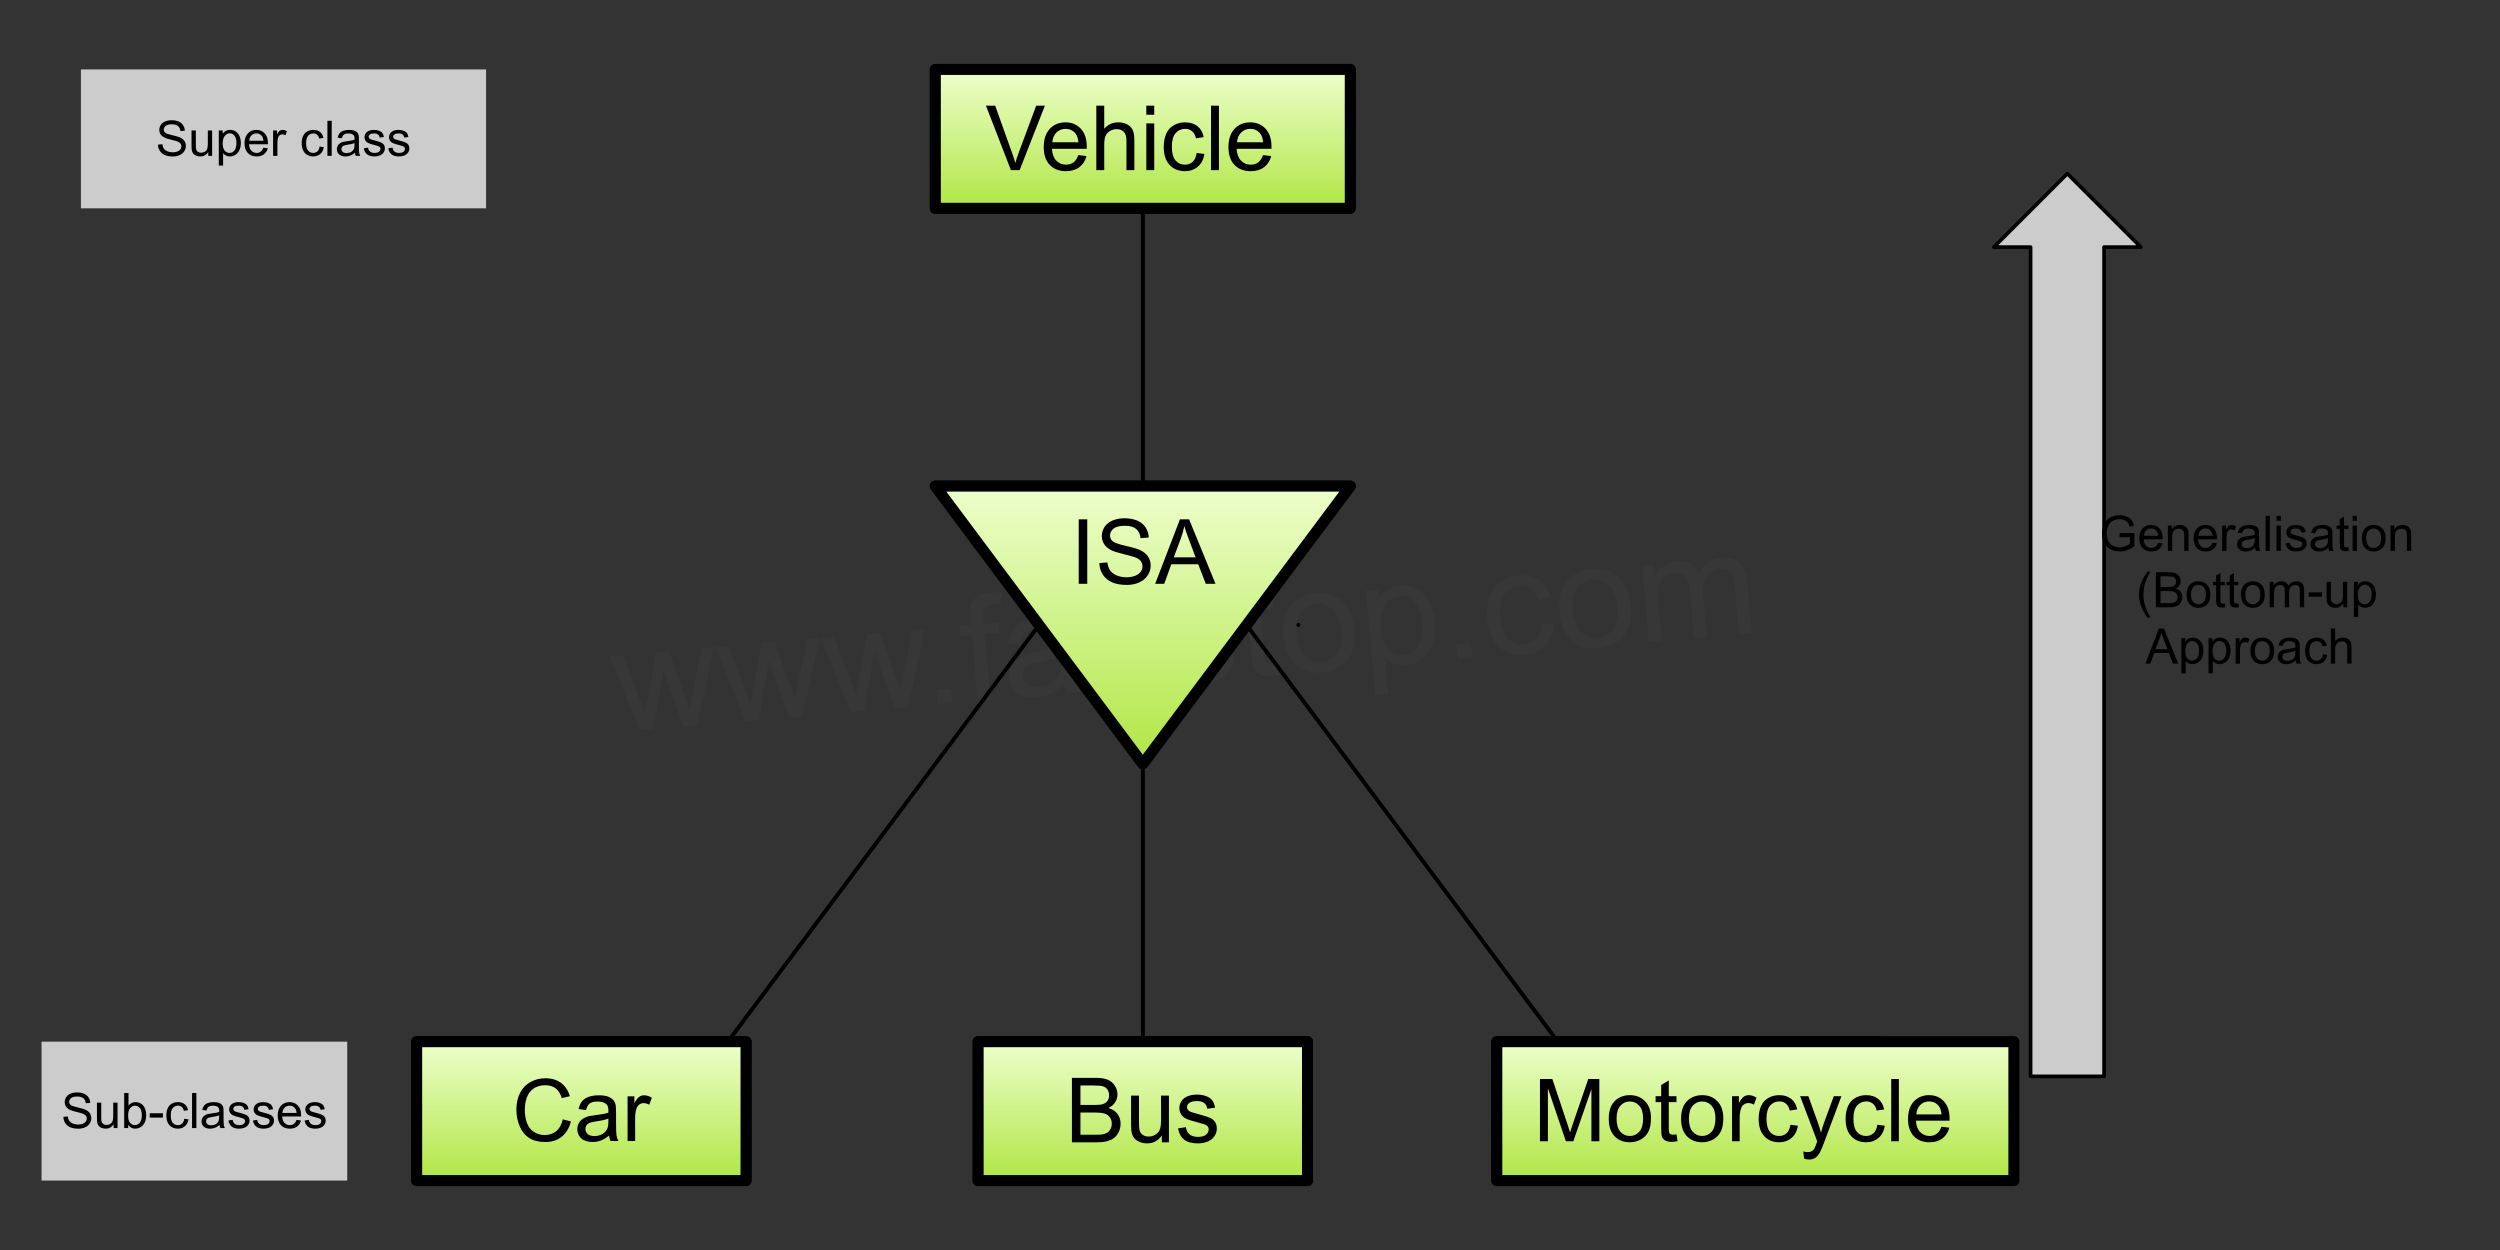 ﻿<?xml version="1.0" encoding="utf-8"?>
<svg version="1.1" viewBox="0 0 680.315 340.158" width="680.315" height="340.158" style="stroke:none;stroke-linecap:butt;stroke-linejoin:miter;stroke-width:1;stroke-dasharray:none;fill:#000000;fill-opacity:1;fill-rule:evenodd" font-family="Arial" font-size="15" xmlns:xlink="http://www.w3.org/1999/xlink" xmlns="http://www.w3.org/2000/svg">
  <rect x="0" y="0" width="680.315" height="340.158" fill="#333333" stroke="none"/>
  <defs>
    <linearGradient id="linearGradient1" x1="0.5" y1="0" x2="0.5" y2="1" gradientUnits="objectBoundingBox">
      <stop offset="0" stop-color="#EEFFCC" />
      <stop offset="1" stop-color="#B0E645" />
    </linearGradient>
    <linearGradient id="linearGradient2" x1="0.5" y1="0" x2="0.5" y2="1" gradientUnits="objectBoundingBox">
      <stop offset="0" stop-color="#EEFFCC" />
      <stop offset="1" stop-color="#B0E645" />
    </linearGradient>
    <linearGradient id="linearGradient3" x1="0.5" y1="0" x2="0.5" y2="1" gradientUnits="objectBoundingBox">
      <stop offset="0" stop-color="#EEFFCC" />
      <stop offset="1" stop-color="#B0E645" />
    </linearGradient>
    <linearGradient id="linearGradient4" x1="0.5" y1="0" x2="0.5" y2="1" gradientUnits="objectBoundingBox">
      <stop offset="0" stop-color="#EEFFCC" />
      <stop offset="1" stop-color="#B0E645" />
    </linearGradient>
    <linearGradient id="linearGradient5" x1="0.5" y1="0" x2="0.5" y2="1" gradientUnits="objectBoundingBox">
      <stop offset="0" stop-color="#EEFFCC" />
      <stop offset="1" stop-color="#B0E645" />
    </linearGradient>
  </defs>
  <g transform="matrix(1,0,0,1,0,0)">
    <g id="Process" transform="matrix(1,0,0,1,113.386,283.465)">
      <rect x="0" y="0" width="89.626" height="37.795" style="stroke:#000000;stroke-linecap:round;stroke-linejoin:round;stroke-width:2.995;fill:#E5E5E5;" />
      <path d="M39.753,21.141L41.974,21.702Q41.276,24.438 39.462,25.875Q37.647,27.311 35.026,27.311Q32.313,27.311 30.613,26.207Q28.913,25.102 28.026,23.007Q27.139,20.912 27.139,18.508Q27.139,15.887 28.14,13.935Q29.142,11.984 30.991,10.97Q32.839,9.957 35.06,9.957Q37.578,9.957 39.296,11.239Q41.013,12.522 41.688,14.845L41.688,14.845L39.502,15.361Q38.918,13.529 37.807,12.693Q36.697,11.858 35.014,11.858Q33.08,11.858 31.78,12.785Q30.481,13.712 29.955,15.275Q29.428,16.837 29.428,18.497Q29.428,20.638 30.052,22.235Q30.676,23.831 31.992,24.621Q33.309,25.411 34.843,25.411Q36.709,25.411 38.002,24.335Q39.296,23.259 39.753,21.141zM52.345,25.526Q51.201,26.498 50.142,26.899Q49.083,27.3 47.87,27.3Q45.866,27.3 44.79,26.321Q43.714,25.342 43.714,23.82Q43.714,22.927 44.12,22.189Q44.527,21.45 45.185,21.004Q45.843,20.558 46.667,20.328Q47.274,20.168 48.499,20.02Q50.995,19.722 52.174,19.31Q52.185,18.886 52.185,18.772Q52.185,17.512 51.601,16.997Q50.811,16.299 49.255,16.299Q47.801,16.299 47.108,16.808Q46.416,17.318 46.084,18.611L46.084,18.611L44.069,18.337Q44.344,17.043 44.973,16.248Q45.603,15.452 46.793,15.023Q47.984,14.594 49.552,14.594Q51.109,14.594 52.082,14.96Q53.055,15.326 53.513,15.881Q53.971,16.436 54.154,17.284Q54.257,17.81 54.257,19.184L54.257,19.184L54.257,21.931Q54.257,24.804 54.389,25.566Q54.52,26.327 54.91,27.025L54.91,27.025L52.757,27.025Q52.437,26.384 52.345,25.526zM52.174,20.924Q51.052,21.382 48.808,21.702Q47.538,21.885 47.011,22.114Q46.484,22.343 46.198,22.784Q45.912,23.225 45.912,23.763Q45.912,24.587 46.536,25.136Q47.16,25.686 48.362,25.686Q49.552,25.686 50.479,25.165Q51.407,24.644 51.842,23.74Q52.174,23.041 52.174,21.679L52.174,21.679L52.174,20.924zM57.394,27.025L57.394,14.868L59.248,14.868L59.248,16.711Q59.958,15.418 60.559,15.006Q61.16,14.594 61.881,14.594Q62.922,14.594 63.998,15.257L63.998,15.257L63.289,17.169Q62.533,16.723 61.778,16.723Q61.102,16.723 60.564,17.129Q60.026,17.535 59.797,18.257Q59.454,19.355 59.454,20.66L59.454,20.66L59.454,27.025L57.394,27.025z" />
    </g>
    <g id="Process1" transform="matrix(1,0,0,1,254.529,18.898)">
      <rect x="0" y="0" width="112.915" height="37.795" style="stroke:#000000;stroke-linecap:round;stroke-linejoin:round;stroke-width:2.995;fill:#E5E5E5;" />
      <path d="M20.566,27.395L13.768,9.85L16.281,9.85L20.841,22.596Q21.391,24.128 21.762,25.468Q22.169,24.032 22.708,22.596L22.708,22.596L27.447,9.85L29.817,9.85L22.947,27.395L20.566,27.395zM38.912,23.302L41.138,23.577Q40.612,25.528 39.188,26.605Q37.764,27.682 35.549,27.682Q32.761,27.682 31.127,25.965Q29.494,24.247 29.494,21.148Q29.494,17.94 31.145,16.169Q32.797,14.398 35.43,14.398Q37.979,14.398 39.595,16.133Q41.21,17.868 41.21,21.016Q41.21,21.207 41.198,21.59L41.198,21.59L31.72,21.59Q31.839,23.685 32.904,24.798Q33.97,25.911 35.561,25.911Q36.746,25.911 37.584,25.288Q38.422,24.666 38.912,23.302zM31.839,19.819L38.936,19.819Q38.793,18.215 38.123,17.414Q37.093,16.169 35.454,16.169Q33.97,16.169 32.958,17.162Q31.947,18.156 31.839,19.819zM43.807,27.395L43.807,9.85L45.962,9.85L45.962,16.145Q47.469,14.398 49.767,14.398Q51.18,14.398 52.221,14.954Q53.262,15.511 53.711,16.492Q54.16,17.473 54.16,19.34L54.16,19.34L54.16,27.395L52.005,27.395L52.005,19.34Q52.005,17.725 51.305,16.989Q50.605,16.253 49.325,16.253Q48.367,16.253 47.523,16.749Q46.68,17.246 46.321,18.096Q45.962,18.945 45.962,20.442L45.962,20.442L45.962,27.395L43.807,27.395zM57.415,12.327L57.415,9.85L59.569,9.85L59.569,12.327L57.415,12.327zM57.415,27.395L57.415,14.685L59.569,14.685L59.569,27.395L57.415,27.395zM71.106,22.739L73.225,23.015Q72.877,25.205 71.447,26.443Q70.017,27.682 67.935,27.682Q65.326,27.682 63.74,25.977Q62.154,24.271 62.154,21.088Q62.154,19.029 62.836,17.485Q63.519,15.941 64.913,15.17Q66.307,14.398 67.947,14.398Q70.017,14.398 71.334,15.445Q72.65,16.492 73.021,18.419L73.021,18.419L70.927,18.742Q70.627,17.462 69.868,16.815Q69.108,16.169 68.031,16.169Q66.403,16.169 65.385,17.336Q64.368,18.503 64.368,21.028Q64.368,23.589 65.35,24.75Q66.331,25.911 67.911,25.911Q69.179,25.911 70.029,25.133Q70.879,24.355 71.106,22.739zM75.02,27.395L75.02,9.85L77.174,9.85L77.174,27.395L75.02,27.395zM89.178,23.302L91.404,23.577Q90.877,25.528 89.453,26.605Q88.029,27.682 85.815,27.682Q83.026,27.682 81.393,25.965Q79.759,24.247 79.759,21.148Q79.759,17.94 81.411,16.169Q83.062,14.398 85.695,14.398Q88.244,14.398 89.86,16.133Q91.476,17.868 91.476,21.016Q91.476,21.207 91.464,21.59L91.464,21.59L81.985,21.59Q82.105,23.685 83.17,24.798Q84.235,25.911 85.827,25.911Q87.012,25.911 87.849,25.288Q88.687,24.666 89.178,23.302zM82.105,19.819L89.202,19.819Q89.058,18.215 88.388,17.414Q87.359,16.169 85.719,16.169Q84.235,16.169 83.224,17.162Q82.213,18.156 82.105,19.819z" />
    </g>
    <g id="Process2" transform="matrix(1,0,0,1,266.174,283.465)">
      <rect x="0" y="0" width="89.626" height="37.795" style="stroke:#000000;stroke-linecap:round;stroke-linejoin:round;stroke-width:2.995;fill:#E5E5E5;" />
      <path d="M25.521,27.395L25.521,9.85L32.103,9.85Q34.114,9.85 35.328,10.382Q36.543,10.915 37.231,12.022Q37.919,13.129 37.919,14.338Q37.919,15.463 37.309,16.456Q36.699,17.45 35.466,18.06Q37.058,18.527 37.914,19.652Q38.769,20.777 38.769,22.308Q38.769,23.541 38.249,24.6Q37.728,25.66 36.962,26.234Q36.196,26.808 35.041,27.102Q33.886,27.395 32.211,27.395L32.211,27.395L25.521,27.395zM27.843,17.222L31.636,17.222Q33.18,17.222 33.85,17.019Q34.736,16.755 35.185,16.145Q35.634,15.535 35.634,14.613Q35.634,13.739 35.215,13.075Q34.796,12.411 34.018,12.166Q33.24,11.92 31.349,11.92L31.349,11.92L27.843,11.92L27.843,17.222zM27.843,25.324L32.211,25.324Q33.336,25.324 33.791,25.241Q34.592,25.097 35.131,24.762Q35.67,24.427 36.017,23.787Q36.364,23.146 36.364,22.308Q36.364,21.327 35.861,20.603Q35.358,19.879 34.467,19.586Q33.575,19.293 31.9,19.293L31.9,19.293L27.843,19.293L27.843,25.324zM49.995,27.395L49.995,25.528Q48.511,27.682 45.962,27.682Q44.837,27.682 43.862,27.251Q42.886,26.82 42.413,26.168Q41.941,25.516 41.749,24.57Q41.618,23.936 41.618,22.56L41.618,22.56L41.618,14.685L43.772,14.685L43.772,21.734Q43.772,23.422 43.904,24.008Q44.107,24.858 44.765,25.342Q45.423,25.827 46.393,25.827Q47.362,25.827 48.212,25.33Q49.062,24.834 49.415,23.978Q49.768,23.122 49.768,21.495L49.768,21.495L49.768,14.685L51.922,14.685L51.922,27.395L49.995,27.395zM54.399,23.601L56.53,23.266Q56.709,24.547 57.529,25.229Q58.349,25.911 59.821,25.911Q61.305,25.911 62.023,25.306Q62.741,24.702 62.741,23.888Q62.741,23.158 62.107,22.739Q61.664,22.452 59.905,22.009Q57.535,21.411 56.62,20.974Q55.704,20.537 55.231,19.765Q54.758,18.993 54.758,18.06Q54.758,17.21 55.147,16.486Q55.536,15.762 56.207,15.283Q56.709,14.912 57.577,14.655Q58.445,14.398 59.438,14.398Q60.934,14.398 62.065,14.829Q63.196,15.259 63.734,15.995Q64.273,16.731 64.477,17.964L64.477,17.964L62.37,18.251Q62.227,17.27 61.538,16.72Q60.85,16.169 59.593,16.169Q58.109,16.169 57.475,16.66Q56.841,17.15 56.841,17.809Q56.841,18.227 57.104,18.562Q57.367,18.91 57.93,19.137Q58.253,19.257 59.833,19.688Q62.119,20.298 63.022,20.687Q63.926,21.076 64.441,21.818Q64.955,22.56 64.955,23.661Q64.955,24.738 64.327,25.689Q63.699,26.641 62.514,27.162Q61.329,27.682 59.833,27.682Q57.355,27.682 56.057,26.653Q54.758,25.624 54.399,23.601z" />
    </g>
    <g id="Process3" transform="matrix(1,0,0,1,407.317,283.465)">
      <rect x="0" y="0" width="103.74" height="37.795" style="stroke:#000000;stroke-linecap:round;stroke-linejoin:round;stroke-width:2.995;fill:#E5E5E5;" />
      <path d="M11.626,27.099L11.626,10.165L14.998,10.165L19.007,22.155Q19.561,23.83 19.815,24.662Q20.104,23.738 20.716,21.947L20.716,21.947L24.771,10.165L27.786,10.165L27.786,27.099L25.626,27.099L25.626,12.926L20.705,27.099L18.683,27.099L13.786,12.683L13.786,27.099L11.626,27.099zM30.339,20.965Q30.339,17.558 32.233,15.917Q33.816,14.554 36.091,14.554Q38.621,14.554 40.227,16.212Q41.832,17.87 41.832,20.792Q41.832,23.16 41.122,24.517Q40.411,25.875 39.054,26.625Q37.697,27.376 36.091,27.376Q33.515,27.376 31.927,25.724Q30.339,24.073 30.339,20.965zM32.476,20.965Q32.476,23.322 33.504,24.494Q34.532,25.667 36.091,25.667Q37.639,25.667 38.667,24.488Q39.695,23.31 39.695,20.896Q39.695,18.62 38.661,17.448Q37.627,16.276 36.091,16.276Q34.532,16.276 33.504,17.442Q32.476,18.609 32.476,20.965zM48.775,25.239L49.075,27.076Q48.197,27.261 47.504,27.261Q46.372,27.261 45.748,26.903Q45.124,26.545 44.87,25.961Q44.616,25.378 44.616,23.507L44.616,23.507L44.616,16.449L43.091,16.449L43.091,14.832L44.616,14.832L44.616,11.794L46.684,10.546L46.684,14.832L48.775,14.832L48.775,16.449L46.684,16.449L46.684,23.622Q46.684,24.512 46.794,24.766Q46.903,25.02 47.152,25.17Q47.4,25.32 47.862,25.32Q48.209,25.32 48.775,25.239zM50.022,20.965Q50.022,17.558 51.916,15.917Q53.499,14.554 55.775,14.554Q58.304,14.554 59.91,16.212Q61.516,17.87 61.516,20.792Q61.516,23.16 60.805,24.517Q60.095,25.875 58.737,26.625Q57.38,27.376 55.775,27.376Q53.199,27.376 51.61,25.724Q50.022,24.073 50.022,20.965zM52.159,20.965Q52.159,23.322 53.187,24.494Q54.215,25.667 55.775,25.667Q57.322,25.667 58.351,24.488Q59.379,23.31 59.379,20.896Q59.379,18.62 58.345,17.448Q57.311,16.276 55.775,16.276Q54.215,16.276 53.187,17.442Q52.159,18.609 52.159,20.965zM63.895,27.099L63.895,14.832L65.766,14.832L65.766,16.691Q66.483,15.386 67.089,14.97Q67.696,14.554 68.423,14.554Q69.475,14.554 70.56,15.224L70.56,15.224L69.844,17.153Q69.082,16.703 68.319,16.703Q67.638,16.703 67.095,17.113Q66.552,17.523 66.321,18.251Q65.974,19.36 65.974,20.677L65.974,20.677L65.974,27.099L63.895,27.099zM72.975,27.099L72.975,24.731L75.343,24.731L75.343,27.099L72.975,27.099zM80.864,27.099L80.864,24.731L83.232,24.731L83.232,27.099L80.864,27.099zM88.742,27.099L88.742,24.731L91.122,24.731L91.122,27.099L88.742,27.099z" />
    </g>
    <g id="Merge" transform="matrix(1,0,0,1,254.529,132.284)">
      <path d="M0,0L112.915,0L56.457,75.591L0,0z" style="stroke:#000000;stroke-linecap:round;stroke-linejoin:round;stroke-width:2.995;fill:#E5E5E5;" />
      <path d="M42.419,26.59L42.419,9.044L44.741,9.044L44.741,26.59L42.419,26.59zM47.685,22.796L49.815,22.461Q49.995,23.741 50.815,24.423Q51.634,25.105 53.106,25.105Q54.59,25.105 55.309,24.501Q56.027,23.897 56.027,23.083Q56.027,22.353 55.392,21.934Q54.95,21.647 53.19,21.204Q50.821,20.606 49.905,20.169Q48.989,19.732 48.517,18.96Q48.044,18.188 48.044,17.255Q48.044,16.405 48.433,15.681Q48.822,14.957 49.492,14.478Q49.995,14.107 50.862,13.85Q51.73,13.592 52.723,13.592Q54.219,13.592 55.35,14.023Q56.481,14.454 57.02,15.19Q57.559,15.926 57.762,17.159L57.762,17.159L55.656,17.446Q55.512,16.465 54.824,15.914Q54.136,15.364 52.879,15.364Q51.395,15.364 50.761,15.854Q50.126,16.345 50.126,17.003Q50.126,17.422 50.39,17.757Q50.653,18.104 51.215,18.332Q51.539,18.451 53.118,18.882Q55.404,19.492 56.308,19.881Q57.211,20.27 57.726,21.012Q58.241,21.755 58.241,22.855Q58.241,23.933 57.612,24.884Q56.984,25.836 55.799,26.356Q54.614,26.877 53.118,26.877Q50.641,26.877 49.343,25.848Q48.044,24.818 47.685,22.796zM69.096,25.022Q67.899,26.039 66.792,26.458Q65.685,26.877 64.416,26.877Q62.322,26.877 61.197,25.854Q60.072,24.83 60.072,23.238Q60.072,22.305 60.497,21.533Q60.922,20.761 61.61,20.294Q62.298,19.828 63.16,19.588Q63.794,19.421 65.074,19.265Q67.683,18.954 68.916,18.523Q68.928,18.08 68.928,17.961Q68.928,16.644 68.318,16.106Q67.492,15.376 65.864,15.376Q64.344,15.376 63.62,15.908Q62.896,16.441 62.549,17.793L62.549,17.793L60.443,17.506Q60.73,16.154 61.388,15.322Q62.047,14.49 63.291,14.041Q64.536,13.592 66.175,13.592Q67.803,13.592 68.82,13.975Q69.838,14.358 70.316,14.939Q70.795,15.519 70.987,16.405Q71.094,16.955 71.094,18.392L71.094,18.392L71.094,21.264Q71.094,24.268 71.232,25.064Q71.37,25.86 71.776,26.59L71.776,26.59L69.526,26.59Q69.191,25.919 69.096,25.022zM68.916,20.211Q67.743,20.689 65.397,21.024Q64.069,21.216 63.519,21.455Q62.968,21.695 62.669,22.155Q62.37,22.616 62.37,23.179Q62.37,24.04 63.022,24.615Q63.674,25.189 64.931,25.189Q66.175,25.189 67.145,24.645Q68.114,24.1 68.569,23.155Q68.916,22.425 68.916,21L68.916,21L68.916,20.211z" />
    </g>
    <line id="Line" x1="353.33" y1="170.079" x2="353.33" y2="170.079" style="stroke:#000000;stroke-linecap:round;stroke-linejoin:round;" />
    <line id="Line1" x1="310.987" y1="56.693" x2="310.987" y2="132.284" style="stroke:#000000;stroke-linecap:round;stroke-linejoin:round;" />
    <line id="Line2" x1="310.987" y1="207.874" x2="310.987" y2="283.465" style="stroke:#000000;stroke-linecap:round;stroke-linejoin:round;" />
    <line id="Line3" x1="282.758" y1="170.079" x2="198.072" y2="283.465" style="stroke:#000000;stroke-linecap:round;stroke-linejoin:round;" />
    <line id="Line4" x1="339.216" y1="170.079" x2="423.902" y2="283.465" style="stroke:#000000;stroke-linecap:round;stroke-linejoin:round;" />
    <g id="Ellipse" transform="matrix(1,0,0,1,339.216,170.079)">
      <ellipse cx="0" cy="0" rx="0" ry="0" style="stroke:#000000;stroke-linecap:round;stroke-linejoin:round;fill:#E5E5E5;" />
    </g>
    <path id="Transportation" d="M572.575,292.913L572.575,67.244L582.575,67.244L562.575,47.244L542.575,67.244L552.575,67.244L552.575,292.913L572.575,292.913z" style="stroke:#000000;stroke-linecap:round;stroke-linejoin:round;fill:#CCCCCC;" />
    <g transform="matrix(0,-1,1,0,562.575,170.079)" />
    <g id="Text" transform="matrix(1,0,0,1,566.929,132.284)">
      <rect x="0" y="0" width="94.488" height="56.693" style="stroke-linecap:round;stroke-linejoin:round;fill:none;fill-opacity:0;" />
      <path d="M9.861,13.893L9.861,12.774L13.904,12.767L13.904,16.309Q12.973,17.051 11.984,17.425Q10.994,17.8 9.952,17.8Q8.546,17.8 7.397,17.197Q6.248,16.595 5.662,15.456Q5.076,14.316 5.076,12.91Q5.076,11.517 5.659,10.309Q6.242,9.102 7.335,8.516Q8.429,7.93 9.855,7.93Q10.89,7.93 11.726,8.265Q12.563,8.6 13.038,9.199Q13.514,9.798 13.761,10.762L13.761,10.762L12.622,11.074Q12.407,10.345 12.088,9.928Q11.769,9.512 11.176,9.261Q10.584,9.011 9.861,9.011Q8.995,9.011 8.364,9.274Q7.732,9.538 7.345,9.968Q6.958,10.397 6.743,10.912Q6.378,11.797 6.378,12.832Q6.378,14.108 6.818,14.968Q7.257,15.827 8.097,16.244Q8.937,16.66 9.881,16.66Q10.701,16.66 11.482,16.345Q12.264,16.029 12.667,15.671L12.667,15.671L12.667,13.893L9.861,13.893zM20.343,15.41L21.554,15.56Q21.267,16.621 20.493,17.207Q19.718,17.793 18.514,17.793Q16.997,17.793 16.108,16.859Q15.219,15.925 15.219,14.238Q15.219,12.494 16.118,11.53Q17.016,10.566 18.448,10.566Q19.835,10.566 20.714,11.511Q21.593,12.454 21.593,14.167Q21.593,14.271 21.587,14.479L21.587,14.479L16.43,14.479Q16.495,15.619 17.075,16.224Q17.654,16.829 18.52,16.829Q19.165,16.829 19.62,16.491Q20.076,16.152 20.343,15.41zM16.495,13.516L20.356,13.516Q20.278,12.643 19.913,12.207Q19.354,11.53 18.462,11.53Q17.654,11.53 17.104,12.07Q16.554,12.611 16.495,13.516zM23.006,17.637L23.006,10.723L24.061,10.723L24.061,11.706Q24.822,10.566 26.261,10.566Q26.886,10.566 27.41,10.791Q27.934,11.016 28.195,11.38Q28.455,11.745 28.559,12.246Q28.624,12.572 28.624,13.386L28.624,13.386L28.624,17.637L27.452,17.637L27.452,13.431Q27.452,12.715 27.316,12.36Q27.179,12.005 26.831,11.794Q26.482,11.582 26.014,11.582Q25.265,11.582 24.721,12.057Q24.178,12.533 24.178,13.861L24.178,13.861L24.178,17.637L23.006,17.637zM35.135,15.41L36.346,15.56Q36.059,16.621 35.285,17.207Q34.51,17.793 33.305,17.793Q31.788,17.793 30.9,16.859Q30.011,15.925 30.011,14.238Q30.011,12.494 30.91,11.53Q31.808,10.566 33.24,10.566Q34.627,10.566 35.506,11.511Q36.385,12.454 36.385,14.167Q36.385,14.271 36.378,14.479L36.378,14.479L31.222,14.479Q31.287,15.619 31.866,16.224Q32.446,16.829 33.312,16.829Q33.956,16.829 34.412,16.491Q34.868,16.152 35.135,15.41zM31.287,13.516L35.148,13.516Q35.07,12.643 34.705,12.207Q34.145,11.53 33.253,11.53Q32.446,11.53 31.896,12.07Q31.346,12.611 31.287,13.516zM37.785,17.637L37.785,10.723L38.839,10.723L38.839,11.771Q39.243,11.035 39.585,10.801Q39.926,10.566 40.337,10.566Q40.929,10.566 41.541,10.944L41.541,10.944L41.137,12.031Q40.708,11.777 40.278,11.777Q39.894,11.777 39.588,12.009Q39.282,12.24 39.152,12.65Q38.956,13.275 38.956,14.017L38.956,14.017L38.956,17.637L37.785,17.637zM46.736,16.784Q46.085,17.337 45.483,17.565Q44.881,17.793 44.191,17.793Q43.051,17.793 42.439,17.236Q41.827,16.68 41.827,15.814Q41.827,15.306 42.059,14.886Q42.29,14.466 42.664,14.212Q43.038,13.958 43.507,13.828Q43.852,13.737 44.549,13.652Q45.968,13.483 46.639,13.249Q46.645,13.008 46.645,12.943Q46.645,12.227 46.313,11.934Q45.864,11.537 44.978,11.537Q44.152,11.537 43.758,11.826Q43.364,12.116 43.175,12.852L43.175,12.852L42.029,12.695Q42.185,11.96 42.544,11.507Q42.902,11.055 43.579,10.811Q44.256,10.566 45.148,10.566Q46.033,10.566 46.587,10.775Q47.14,10.983 47.4,11.299Q47.661,11.615 47.765,12.097Q47.824,12.396 47.824,13.177L47.824,13.177L47.824,14.74Q47.824,16.374 47.898,16.807Q47.973,17.24 48.195,17.637L48.195,17.637L46.971,17.637Q46.788,17.272 46.736,16.784zM46.639,14.167Q46.001,14.427 44.725,14.61Q44.002,14.714 43.702,14.844Q43.403,14.974 43.24,15.225Q43.077,15.475 43.077,15.781Q43.077,16.25 43.432,16.563Q43.787,16.875 44.471,16.875Q45.148,16.875 45.675,16.579Q46.202,16.283 46.45,15.768Q46.639,15.371 46.639,14.597L46.639,14.597L46.639,14.167zM49.594,17.637L49.594,8.093L50.766,8.093L50.766,17.637L49.594,17.637zM52.57,9.44L52.57,8.093L53.742,8.093L53.742,9.44L52.57,9.44zM52.57,17.637L52.57,10.723L53.742,10.723L53.742,17.637L52.57,17.637zM55.037,15.573L56.196,15.391Q56.294,16.087 56.739,16.458Q57.185,16.829 57.986,16.829Q58.794,16.829 59.184,16.501Q59.575,16.172 59.575,15.729Q59.575,15.332 59.23,15.104Q58.989,14.948 58.032,14.707Q56.743,14.382 56.245,14.144Q55.747,13.906 55.489,13.486Q55.232,13.066 55.232,12.559Q55.232,12.097 55.444,11.703Q55.656,11.309 56.02,11.048Q56.294,10.847 56.766,10.707Q57.238,10.566 57.778,10.566Q58.592,10.566 59.207,10.801Q59.822,11.035 60.115,11.436Q60.408,11.836 60.519,12.507L60.519,12.507L59.373,12.663Q59.295,12.129 58.92,11.829Q58.546,11.53 57.863,11.53Q57.055,11.53 56.71,11.797Q56.365,12.064 56.365,12.422Q56.365,12.65 56.508,12.832Q56.652,13.021 56.958,13.145Q57.133,13.21 57.993,13.444Q59.236,13.776 59.728,13.988Q60.219,14.199 60.499,14.603Q60.779,15.007 60.779,15.606Q60.779,16.192 60.437,16.709Q60.096,17.227 59.451,17.51Q58.807,17.793 57.993,17.793Q56.645,17.793 55.939,17.233Q55.232,16.673 55.037,15.573zM66.684,16.784Q66.033,17.337 65.431,17.565Q64.829,17.793 64.139,17.793Q62.999,17.793 62.387,17.236Q61.775,16.68 61.775,15.814Q61.775,15.306 62.007,14.886Q62.238,14.466 62.612,14.212Q62.986,13.958 63.455,13.828Q63.8,13.737 64.497,13.652Q65.916,13.483 66.587,13.249Q66.593,13.008 66.593,12.943Q66.593,12.227 66.261,11.934Q65.812,11.537 64.926,11.537Q64.1,11.537 63.706,11.826Q63.312,12.116 63.123,12.852L63.123,12.852L61.977,12.695Q62.133,11.96 62.492,11.507Q62.85,11.055 63.527,10.811Q64.204,10.566 65.096,10.566Q65.981,10.566 66.534,10.775Q67.088,10.983 67.348,11.299Q67.609,11.615 67.713,12.097Q67.771,12.396 67.771,13.177L67.771,13.177L67.771,14.74Q67.771,16.374 67.846,16.807Q67.921,17.24 68.142,17.637L68.142,17.637L66.919,17.637Q66.736,17.272 66.684,16.784zM66.587,14.167Q65.948,14.427 64.672,14.61Q63.95,14.714 63.65,14.844Q63.351,14.974 63.188,15.225Q63.025,15.475 63.025,15.781Q63.025,16.25 63.38,16.563Q63.735,16.875 64.419,16.875Q65.096,16.875 65.623,16.579Q66.15,16.283 66.398,15.768Q66.587,15.371 66.587,14.597L66.587,14.597L66.587,14.167zM72.127,16.589L72.296,17.624Q71.801,17.728 71.411,17.728Q70.773,17.728 70.421,17.526Q70.07,17.324 69.926,16.995Q69.783,16.667 69.783,15.612L69.783,15.612L69.783,11.634L68.924,11.634L68.924,10.723L69.783,10.723L69.783,9.011L70.948,8.307L70.948,10.723L72.127,10.723L72.127,11.634L70.948,11.634L70.948,15.677Q70.948,16.178 71.01,16.322Q71.072,16.465 71.212,16.55Q71.352,16.634 71.613,16.634Q71.808,16.634 72.127,16.589zM73.273,9.44L73.273,8.093L74.445,8.093L74.445,9.44L73.273,9.44zM73.273,17.637L73.273,10.723L74.445,10.723L74.445,17.637L73.273,17.637zM75.773,14.18Q75.773,12.259 76.84,11.335Q77.732,10.566 79.015,10.566Q80.441,10.566 81.346,11.501Q82.251,12.435 82.251,14.082Q82.251,15.417 81.85,16.182Q81.45,16.947 80.685,17.37Q79.92,17.793 79.015,17.793Q77.563,17.793 76.668,16.862Q75.773,15.931 75.773,14.18zM76.977,14.18Q76.977,15.508 77.557,16.169Q78.136,16.829 79.015,16.829Q79.887,16.829 80.467,16.166Q81.046,15.501 81.046,14.141Q81.046,12.858 80.463,12.197Q79.881,11.537 79.015,11.537Q78.136,11.537 77.557,12.194Q76.977,12.852 76.977,14.18zM83.605,17.637L83.605,10.723L84.659,10.723L84.659,11.706Q85.421,10.566 86.86,10.566Q87.485,10.566 88.009,10.791Q88.533,11.016 88.794,11.38Q89.054,11.745 89.158,12.246Q89.223,12.572 89.223,13.386L89.223,13.386L89.223,17.637L88.051,17.637L88.051,13.431Q88.051,12.715 87.915,12.36Q87.778,12.005 87.43,11.794Q87.081,11.582 86.613,11.582Q85.864,11.582 85.32,12.057Q84.777,12.533 84.777,13.861L84.777,13.861L84.777,17.637L83.605,17.637zM17.459,35.775Q16.489,34.551 15.818,32.91Q15.148,31.27 15.148,29.512Q15.148,27.962 15.649,26.543Q16.235,24.896 17.459,23.262L17.459,23.262L18.299,23.262Q17.511,24.616 17.257,25.195Q16.86,26.094 16.632,27.07Q16.352,28.288 16.352,29.518Q16.352,32.65 18.299,35.775L18.299,35.775L17.459,35.775zM19.744,32.969L19.744,23.425L23.325,23.425Q24.419,23.425 25.079,23.714Q25.74,24.004 26.114,24.606Q26.489,25.208 26.489,25.866Q26.489,26.478 26.157,27.018Q25.825,27.559 25.154,27.891Q26.02,28.145 26.486,28.757Q26.951,29.369 26.951,30.202Q26.951,30.872 26.668,31.449Q26.385,32.025 25.968,32.337Q25.551,32.65 24.923,32.809Q24.295,32.969 23.383,32.969L23.383,32.969L19.744,32.969zM21.007,27.435L23.071,27.435Q23.911,27.435 24.275,27.324Q24.757,27.181 25.001,26.849Q25.245,26.517 25.245,26.016Q25.245,25.541 25.017,25.179Q24.79,24.818 24.366,24.684Q23.943,24.551 22.915,24.551L22.915,24.551L21.007,24.551L21.007,27.435zM21.007,31.843L23.383,31.843Q23.995,31.843 24.243,31.797Q24.679,31.719 24.972,31.537Q25.265,31.354 25.454,31.006Q25.642,30.658 25.642,30.202Q25.642,29.668 25.369,29.274Q25.096,28.88 24.611,28.721Q24.126,28.561 23.214,28.561L23.214,28.561L21.007,28.561L21.007,31.843zM28.09,29.512Q28.09,27.591 29.158,26.667Q30.05,25.898 31.333,25.898Q32.758,25.898 33.663,26.833Q34.568,27.767 34.568,29.414Q34.568,30.749 34.168,31.514Q33.767,32.279 33.003,32.702Q32.238,33.125 31.333,33.125Q29.881,33.125 28.986,32.194Q28.09,31.263 28.09,29.512zM29.295,29.512Q29.295,30.84 29.874,31.501Q30.454,32.162 31.333,32.162Q32.205,32.162 32.785,31.497Q33.364,30.833 33.364,29.473Q33.364,28.19 32.781,27.529Q32.199,26.869 31.333,26.869Q30.454,26.869 29.874,27.526Q29.295,28.184 29.295,29.512zM38.481,31.921L38.65,32.956Q38.156,33.06 37.765,33.06Q37.127,33.06 36.775,32.858Q36.424,32.656 36.281,32.328Q36.137,31.999 36.137,30.944L36.137,30.944L36.137,26.966L35.278,26.966L35.278,26.055L36.137,26.055L36.137,24.343L37.303,23.639L37.303,26.055L38.481,26.055L38.481,26.966L37.303,26.966L37.303,31.009Q37.303,31.511 37.365,31.654Q37.426,31.797 37.566,31.882Q37.706,31.966 37.967,31.966Q38.162,31.966 38.481,31.921zM42.179,31.921L42.348,32.956Q41.853,33.06 41.463,33.06Q40.825,33.06 40.473,32.858Q40.122,32.656 39.978,32.328Q39.835,31.999 39.835,30.944L39.835,30.944L39.835,26.966L38.976,26.966L38.976,26.055L39.835,26.055L39.835,24.343L41.001,23.639L41.001,26.055L42.179,26.055L42.179,26.966L41.001,26.966L41.001,31.009Q41.001,31.511 41.062,31.654Q41.124,31.797 41.264,31.882Q41.404,31.966 41.665,31.966Q41.86,31.966 42.179,31.921zM42.882,29.512Q42.882,27.591 43.95,26.667Q44.842,25.898 46.124,25.898Q47.55,25.898 48.455,26.833Q49.36,27.767 49.36,29.414Q49.36,30.749 48.96,31.514Q48.559,32.279 47.794,32.702Q47.029,33.125 46.124,33.125Q44.672,33.125 43.777,32.194Q42.882,31.263 42.882,29.512zM44.087,29.512Q44.087,30.84 44.666,31.501Q45.245,32.162 46.124,32.162Q46.997,32.162 47.576,31.497Q48.156,30.833 48.156,29.473Q48.156,28.19 47.573,27.529Q46.99,26.869 46.124,26.869Q45.245,26.869 44.666,27.526Q44.087,28.184 44.087,29.512zM50.714,32.969L50.714,26.055L51.762,26.055L51.762,27.025Q52.088,26.517 52.628,26.208Q53.169,25.898 53.859,25.898Q54.627,25.898 55.118,26.218Q55.61,26.537 55.812,27.11Q56.632,25.898 57.947,25.898Q58.976,25.898 59.529,26.468Q60.083,27.038 60.083,28.223L60.083,28.223L60.083,32.969L58.917,32.969L58.917,28.613Q58.917,27.91 58.803,27.601Q58.689,27.292 58.39,27.103Q58.09,26.914 57.687,26.914Q56.958,26.914 56.476,27.399Q55.994,27.884 55.994,28.952L55.994,28.952L55.994,32.969L54.822,32.969L54.822,28.477Q54.822,27.695 54.536,27.305Q54.249,26.914 53.598,26.914Q53.103,26.914 52.684,27.175Q52.264,27.435 52.075,27.936Q51.886,28.438 51.886,29.382L51.886,29.382L51.886,32.969L50.714,32.969zM61.352,30.104L61.352,28.926L64.952,28.926L64.952,30.104L61.352,30.104zM70.766,32.969L70.766,31.953Q69.959,33.125 68.572,33.125Q67.96,33.125 67.43,32.891Q66.899,32.656 66.642,32.301Q66.385,31.947 66.281,31.432Q66.209,31.087 66.209,30.339L66.209,30.339L66.209,26.055L67.381,26.055L67.381,29.889Q67.381,30.807 67.452,31.126Q67.563,31.589 67.921,31.852Q68.279,32.116 68.807,32.116Q69.334,32.116 69.796,31.846Q70.258,31.576 70.451,31.11Q70.642,30.645 70.642,29.759L70.642,29.759L70.642,26.055L71.814,26.055L71.814,32.969L70.766,32.969zM73.631,35.619L73.631,26.055L74.698,26.055L74.698,26.953Q75.076,26.426 75.551,26.162Q76.027,25.898 76.704,25.898Q77.589,25.898 78.266,26.354Q78.943,26.81 79.288,27.64Q79.633,28.47 79.633,29.46Q79.633,30.521 79.253,31.37Q78.872,32.22 78.146,32.673Q77.42,33.125 76.619,33.125Q76.033,33.125 75.568,32.878Q75.102,32.63 74.803,32.253L74.803,32.253L74.803,35.619L73.631,35.619zM74.692,29.551Q74.692,30.886 75.232,31.523Q75.773,32.162 76.541,32.162Q77.322,32.162 77.879,31.501Q78.436,30.84 78.436,29.453Q78.436,28.132 77.892,27.474Q77.348,26.817 76.593,26.817Q75.844,26.817 75.268,27.516Q74.692,28.216 74.692,29.551zM16.899,48.301L20.564,38.757L21.925,38.757L25.831,48.301L24.392,48.301L23.279,45.41L19.288,45.41L18.24,48.301L16.899,48.301zM19.653,44.382L22.889,44.382L21.892,41.738Q21.437,40.534 21.215,39.759Q21.033,40.677 20.701,41.582L20.701,41.582L19.653,44.382zM26.678,50.951L26.678,41.387L27.745,41.387L27.745,42.285Q28.123,41.758 28.598,41.494Q29.073,41.231 29.751,41.231Q30.636,41.231 31.313,41.686Q31.99,42.142 32.335,42.972Q32.68,43.802 32.68,44.792Q32.68,45.853 32.299,46.703Q31.919,47.552 31.193,48.005Q30.467,48.457 29.666,48.457Q29.08,48.457 28.614,48.21Q28.149,47.962 27.85,47.585L27.85,47.585L27.85,50.951L26.678,50.951zM27.739,44.883Q27.739,46.218 28.279,46.856Q28.82,47.494 29.588,47.494Q30.369,47.494 30.926,46.833Q31.482,46.172 31.482,44.785Q31.482,43.464 30.939,42.806Q30.395,42.148 29.64,42.148Q28.891,42.148 28.315,42.848Q27.739,43.548 27.739,44.883zM34.074,50.951L34.074,41.387L35.141,41.387L35.141,42.285Q35.519,41.758 35.994,41.494Q36.469,41.231 37.146,41.231Q38.032,41.231 38.709,41.686Q39.386,42.142 39.731,42.972Q40.076,43.802 40.076,44.792Q40.076,45.853 39.695,46.703Q39.314,47.552 38.589,48.005Q37.863,48.457 37.062,48.457Q36.476,48.457 36.01,48.21Q35.545,47.962 35.245,47.585L35.245,47.585L35.245,50.951L34.074,50.951zM35.135,44.883Q35.135,46.218 35.675,46.856Q36.215,47.494 36.984,47.494Q37.765,47.494 38.322,46.833Q38.878,46.172 38.878,44.785Q38.878,43.464 38.335,42.806Q37.791,42.148 37.036,42.148Q36.287,42.148 35.711,42.848Q35.135,43.548 35.135,44.883zM41.456,48.301L41.456,41.387L42.511,41.387L42.511,42.435Q42.915,41.699 43.257,41.465Q43.598,41.231 44.008,41.231Q44.601,41.231 45.213,41.608L45.213,41.608L44.809,42.695Q44.38,42.441 43.95,42.441Q43.566,42.441 43.26,42.673Q42.954,42.904 42.824,43.314Q42.628,43.939 42.628,44.681L42.628,44.681L42.628,48.301L41.456,48.301zM45.46,44.844Q45.46,42.923 46.528,41.999Q47.42,41.231 48.702,41.231Q50.128,41.231 51.033,42.165Q51.938,43.099 51.938,44.746Q51.938,46.081 51.538,46.846Q51.137,47.611 50.372,48.034Q49.607,48.457 48.702,48.457Q47.251,48.457 46.355,47.526Q45.46,46.595 45.46,44.844zM46.665,44.844Q46.665,46.172 47.244,46.833Q47.824,47.494 48.702,47.494Q49.575,47.494 50.154,46.83Q50.734,46.166 50.734,44.805Q50.734,43.522 50.151,42.861Q49.568,42.201 48.702,42.201Q47.824,42.201 47.244,42.858Q46.665,43.516 46.665,44.844zM57.804,47.448Q57.153,48.001 56.551,48.229Q55.949,48.457 55.258,48.457Q54.119,48.457 53.507,47.901Q52.895,47.344 52.895,46.478Q52.895,45.97 53.126,45.55Q53.357,45.13 53.732,44.876Q54.106,44.623 54.575,44.492Q54.92,44.401 55.617,44.316Q57.036,44.147 57.706,43.913Q57.713,43.672 57.713,43.607Q57.713,42.891 57.381,42.598Q56.932,42.201 56.046,42.201Q55.219,42.201 54.825,42.49Q54.432,42.78 54.243,43.516L54.243,43.516L53.097,43.359Q53.253,42.624 53.611,42.171Q53.969,41.719 54.646,41.475Q55.324,41.231 56.215,41.231Q57.101,41.231 57.654,41.439Q58.208,41.647 58.468,41.963Q58.728,42.279 58.833,42.761Q58.891,43.06 58.891,43.841L58.891,43.841L58.891,45.404Q58.891,47.038 58.966,47.471Q59.041,47.904 59.262,48.301L59.262,48.301L58.038,48.301Q57.856,47.936 57.804,47.448zM57.706,44.831Q57.068,45.091 55.792,45.273Q55.07,45.378 54.77,45.508Q54.471,45.638 54.308,45.889Q54.145,46.139 54.145,46.445Q54.145,46.914 54.5,47.227Q54.855,47.539 55.538,47.539Q56.215,47.539 56.743,47.243Q57.27,46.947 57.517,46.432Q57.706,46.035 57.706,45.261L57.706,45.261L57.706,44.831zM65.2,45.768L66.352,45.918Q66.163,47.109 65.385,47.783Q64.607,48.457 63.474,48.457Q62.055,48.457 61.193,47.529Q60.33,46.602 60.33,44.87Q60.33,43.75 60.701,42.91Q61.072,42.07 61.831,41.651Q62.589,41.231 63.481,41.231Q64.607,41.231 65.323,41.8Q66.04,42.37 66.242,43.418L66.242,43.418L65.102,43.594Q64.939,42.897 64.526,42.546Q64.113,42.194 63.527,42.194Q62.641,42.194 62.088,42.829Q61.534,43.464 61.534,44.837Q61.534,46.231 62.068,46.862Q62.602,47.494 63.462,47.494Q64.152,47.494 64.614,47.07Q65.076,46.647 65.2,45.768zM67.355,48.301L67.355,38.757L68.527,38.757L68.527,42.181Q69.347,41.231 70.597,41.231Q71.365,41.231 71.932,41.533Q72.498,41.836 72.742,42.37Q72.986,42.904 72.986,43.919L72.986,43.919L72.986,48.301L71.814,48.301L71.814,43.919Q71.814,43.041 71.433,42.64Q71.053,42.24 70.356,42.24Q69.835,42.24 69.376,42.51Q68.917,42.78 68.722,43.242Q68.527,43.705 68.527,44.518L68.527,44.518L68.527,48.301L67.355,48.301z" />
    </g>
    <g id="Text1" transform="matrix(1,0,0,1,22.017,18.898)">
      <rect x="0" y="0" width="110.266" height="37.795" style="stroke-linecap:round;stroke-linejoin:round;fill:#CCCCCC;" />
      <path d="M20.966,20.454L22.158,20.349Q22.242,21.066 22.552,21.525Q22.861,21.984 23.512,22.267Q24.163,22.55 24.977,22.55Q25.7,22.55 26.253,22.335Q26.806,22.12 27.076,21.746Q27.347,21.372 27.347,20.929Q27.347,20.48 27.086,20.144Q26.826,19.809 26.227,19.581Q25.843,19.431 24.528,19.116Q23.213,18.8 22.685,18.52Q22.002,18.162 21.666,17.631Q21.331,17.101 21.331,16.443Q21.331,15.721 21.741,15.092Q22.151,14.464 22.939,14.139Q23.727,13.813 24.69,13.813Q25.752,13.813 26.562,14.155Q27.373,14.497 27.809,15.161Q28.245,15.825 28.278,16.665L28.278,16.665L27.067,16.756Q26.969,15.851 26.406,15.389Q25.843,14.926 24.742,14.926Q23.597,14.926 23.073,15.346Q22.549,15.766 22.549,16.359Q22.549,16.873 22.92,17.205Q23.284,17.537 24.824,17.885Q26.364,18.234 26.936,18.494Q27.77,18.878 28.167,19.467Q28.564,20.056 28.564,20.825Q28.564,21.586 28.128,22.26Q27.692,22.934 26.875,23.308Q26.058,23.683 25.035,23.683Q23.74,23.683 22.864,23.305Q21.989,22.928 21.491,22.169Q20.992,21.411 20.966,20.454zM34.658,23.52L34.658,22.504Q33.851,23.676 32.464,23.676Q31.852,23.676 31.321,23.442Q30.791,23.207 30.534,22.853Q30.276,22.498 30.172,21.984Q30.101,21.639 30.101,20.89L30.101,20.89L30.101,16.606L31.273,16.606L31.273,20.441Q31.273,21.359 31.344,21.678Q31.455,22.14 31.813,22.404Q32.171,22.667 32.698,22.667Q33.226,22.667 33.688,22.397Q34.15,22.127 34.342,21.661Q34.534,21.196 34.534,20.31L34.534,20.31L34.534,16.606L35.706,16.606L35.706,23.52L34.658,23.52zM37.523,26.17L37.523,16.606L38.59,16.606L38.59,17.504Q38.968,16.977 39.443,16.713Q39.918,16.45 40.595,16.45Q41.481,16.45 42.158,16.905Q42.835,17.361 43.18,18.191Q43.525,19.021 43.525,20.011Q43.525,21.072 43.144,21.922Q42.763,22.771 42.037,23.224Q41.312,23.676 40.511,23.676Q39.925,23.676 39.459,23.429Q38.994,23.181 38.694,22.804L38.694,22.804L38.694,26.17L37.523,26.17zM38.584,20.102Q38.584,21.437 39.124,22.075Q39.664,22.713 40.433,22.713Q41.214,22.713 41.77,22.052Q42.327,21.391 42.327,20.004Q42.327,18.683 41.783,18.025Q41.24,17.368 40.485,17.368Q39.736,17.368 39.16,18.068Q38.584,18.767 38.584,20.102zM49.651,21.294L50.862,21.443Q50.576,22.504 49.801,23.09Q49.026,23.676 47.822,23.676Q46.305,23.676 45.416,22.742Q44.528,21.808 44.528,20.122Q44.528,18.377 45.426,17.413Q46.325,16.45 47.757,16.45Q49.144,16.45 50.023,17.394Q50.901,18.338 50.901,20.05Q50.901,20.154 50.895,20.363L50.895,20.363L45.739,20.363Q45.804,21.502 46.383,22.107Q46.963,22.713 47.828,22.713Q48.473,22.713 48.929,22.374Q49.384,22.036 49.651,21.294zM45.804,19.399L49.664,19.399Q49.586,18.526 49.222,18.09Q48.662,17.413 47.77,17.413Q46.963,17.413 46.412,17.954Q45.862,18.494 45.804,19.399zM52.301,23.52L52.301,16.606L53.356,16.606L53.356,17.654Q53.759,16.919 54.101,16.684Q54.443,16.45 54.853,16.45Q55.446,16.45 56.058,16.827L56.058,16.827L55.654,17.915Q55.224,17.661 54.795,17.661Q54.41,17.661 54.105,17.892Q53.798,18.123 53.668,18.533Q53.473,19.158 53.473,19.9L53.473,19.9L53.473,23.52L52.301,23.52zM64.951,20.988L66.103,21.137Q65.914,22.329 65.136,23.003Q64.358,23.676 63.226,23.676Q61.806,23.676 60.944,22.748Q60.081,21.821 60.081,20.089Q60.081,18.969 60.452,18.129Q60.823,17.29 61.582,16.87Q62.34,16.45 63.232,16.45Q64.358,16.45 65.075,17.019Q65.791,17.589 65.993,18.637L65.993,18.637L64.853,18.813Q64.69,18.116 64.277,17.765Q63.864,17.413 63.278,17.413Q62.392,17.413 61.839,18.048Q61.285,18.683 61.285,20.056Q61.285,21.45 61.819,22.081Q62.353,22.713 63.213,22.713Q63.903,22.713 64.365,22.29Q64.827,21.866 64.951,20.988zM67.08,23.52L67.08,13.976L68.252,13.976L68.252,23.52L67.08,23.52zM74.56,22.667Q73.909,23.221 73.307,23.448Q72.705,23.676 72.015,23.676Q70.875,23.676 70.263,23.12Q69.651,22.563 69.651,21.697Q69.651,21.189 69.882,20.769Q70.114,20.349 70.488,20.096Q70.862,19.842 71.331,19.711Q71.676,19.62 72.373,19.536Q73.792,19.366 74.463,19.132Q74.469,18.891 74.469,18.826Q74.469,18.11 74.137,17.817Q73.688,17.42 72.802,17.42Q71.976,17.42 71.582,17.709Q71.188,17.999 70.999,18.735L70.999,18.735L69.853,18.579Q70.009,17.843 70.368,17.39Q70.726,16.938 71.403,16.694Q72.08,16.45 72.972,16.45Q73.857,16.45 74.41,16.658Q74.964,16.866 75.224,17.182Q75.485,17.498 75.589,17.98Q75.647,18.279 75.647,19.06L75.647,19.06L75.647,20.623Q75.647,22.257 75.722,22.69Q75.797,23.123 76.019,23.52L76.019,23.52L74.795,23.52Q74.612,23.155 74.56,22.667zM74.463,20.05Q73.825,20.31 72.549,20.493Q71.826,20.597 71.526,20.727Q71.227,20.857 71.064,21.108Q70.901,21.359 70.901,21.665Q70.901,22.133 71.256,22.446Q71.611,22.758 72.295,22.758Q72.972,22.758 73.499,22.462Q74.026,22.166 74.274,21.651Q74.463,21.254 74.463,20.48L74.463,20.48L74.463,20.05zM76.976,21.456L78.134,21.274Q78.232,21.971 78.678,22.342Q79.124,22.713 79.925,22.713Q80.732,22.713 81.123,22.384Q81.513,22.055 81.513,21.613Q81.513,21.215 81.168,20.988Q80.927,20.831 79.97,20.59Q78.681,20.265 78.183,20.027Q77.685,19.79 77.428,19.37Q77.171,18.95 77.171,18.442Q77.171,17.98 77.382,17.586Q77.594,17.192 77.959,16.931Q78.232,16.73 78.704,16.59Q79.176,16.45 79.716,16.45Q80.53,16.45 81.145,16.684Q81.761,16.919 82.054,17.319Q82.347,17.719 82.457,18.39L82.457,18.39L81.311,18.546Q81.233,18.012 80.859,17.713Q80.485,17.413 79.801,17.413Q78.994,17.413 78.649,17.68Q78.304,17.947 78.304,18.305Q78.304,18.533 78.447,18.715Q78.59,18.904 78.896,19.028Q79.072,19.093 79.931,19.327Q81.175,19.659 81.666,19.871Q82.158,20.082 82.438,20.486Q82.718,20.89 82.718,21.489Q82.718,22.075 82.376,22.592Q82.034,23.11 81.39,23.393Q80.745,23.676 79.931,23.676Q78.584,23.676 77.877,23.116Q77.171,22.556 76.976,21.456zM83.642,21.456L84.801,21.274Q84.899,21.971 85.345,22.342Q85.791,22.713 86.591,22.713Q87.399,22.713 87.789,22.384Q88.18,22.055 88.18,21.613Q88.18,21.215 87.835,20.988Q87.594,20.831 86.637,20.59Q85.348,20.265 84.85,20.027Q84.352,19.79 84.095,19.37Q83.838,18.95 83.838,18.442Q83.838,17.98 84.049,17.586Q84.261,17.192 84.625,16.931Q84.899,16.73 85.371,16.59Q85.843,16.45 86.383,16.45Q87.197,16.45 87.812,16.684Q88.427,16.919 88.72,17.319Q89.013,17.719 89.124,18.39L89.124,18.39L87.978,18.546Q87.9,18.012 87.526,17.713Q87.151,17.413 86.468,17.413Q85.66,17.413 85.315,17.68Q84.97,17.947 84.97,18.305Q84.97,18.533 85.114,18.715Q85.257,18.904 85.563,19.028Q85.739,19.093 86.598,19.327Q87.841,19.659 88.333,19.871Q88.825,20.082 89.105,20.486Q89.384,20.89 89.384,21.489Q89.384,22.075 89.043,22.592Q88.701,23.11 88.056,23.393Q87.412,23.676 86.598,23.676Q85.25,23.676 84.544,23.116Q83.838,22.556 83.642,21.456z" />
    </g>
    <g id="Text2" transform="matrix(1,0,0,1,11.304,283.465)">
      <rect x="0" y="0" width="83.184" height="37.795" style="stroke-linecap:round;stroke-linejoin:round;fill:#CCCCCC;" />
      <path d="M5.941,20.454L7.132,20.349Q7.217,21.066 7.526,21.525Q7.835,21.984 8.486,22.267Q9.137,22.55 9.951,22.55Q10.674,22.55 11.227,22.335Q11.781,22.12 12.051,21.746Q12.321,21.372 12.321,20.929Q12.321,20.48 12.061,20.144Q11.8,19.809 11.201,19.581Q10.817,19.431 9.502,19.116Q8.187,18.8 7.66,18.52Q6.976,18.162 6.641,17.631Q6.305,17.101 6.305,16.443Q6.305,15.721 6.716,15.092Q7.126,14.464 7.913,14.139Q8.701,13.813 9.665,13.813Q10.726,13.813 11.537,14.155Q12.347,14.497 12.783,15.161Q13.22,15.825 13.252,16.665L13.252,16.665L12.041,16.756Q11.944,15.851 11.38,15.389Q10.817,14.926 9.717,14.926Q8.571,14.926 8.047,15.346Q7.523,15.766 7.523,16.359Q7.523,16.873 7.894,17.205Q8.259,17.537 9.798,17.885Q11.338,18.234 11.911,18.494Q12.744,18.878 13.141,19.467Q13.539,20.056 13.539,20.825Q13.539,21.586 13.102,22.26Q12.666,22.934 11.849,23.308Q11.032,23.683 10.01,23.683Q8.714,23.683 7.839,23.305Q6.963,22.928 6.465,22.169Q5.967,21.411 5.941,20.454zM19.632,23.52L19.632,22.504Q18.825,23.676 17.438,23.676Q16.826,23.676 16.296,23.442Q15.765,23.207 15.508,22.853Q15.251,22.498 15.147,21.984Q15.075,21.639 15.075,20.89L15.075,20.89L15.075,16.606L16.247,16.606L16.247,20.441Q16.247,21.359 16.319,21.678Q16.429,22.14 16.787,22.404Q17.145,22.667 17.673,22.667Q18.2,22.667 18.662,22.397Q19.125,22.127 19.317,21.661Q19.509,21.196 19.509,20.31L19.509,20.31L19.509,16.606L20.68,16.606L20.68,23.52L19.632,23.52zM23.578,23.52L22.49,23.52L22.49,13.976L23.662,13.976L23.662,17.381Q24.404,16.45 25.557,16.45Q26.195,16.45 26.764,16.707Q27.334,16.964 27.702,17.43Q28.07,17.895 28.278,18.553Q28.486,19.21 28.486,19.959Q28.486,21.736 27.608,22.706Q26.729,23.676 25.498,23.676Q24.274,23.676 23.578,22.654L23.578,22.654L23.578,23.52zM23.565,20.011Q23.565,21.254 23.903,21.808Q24.456,22.713 25.401,22.713Q26.169,22.713 26.729,22.045Q27.288,21.378 27.288,20.056Q27.288,18.702 26.751,18.058Q26.214,17.413 25.453,17.413Q24.684,17.413 24.125,18.081Q23.565,18.748 23.565,20.011zM29.437,20.655L29.437,19.477L33.037,19.477L33.037,20.655L29.437,20.655zM38.831,20.988L39.984,21.137Q39.795,22.329 39.017,23.003Q38.239,23.676 37.106,23.676Q35.687,23.676 34.824,22.748Q33.962,21.821 33.962,20.089Q33.962,18.969 34.333,18.129Q34.704,17.29 35.462,16.87Q36.221,16.45 37.113,16.45Q38.239,16.45 38.955,17.019Q39.671,17.589 39.873,18.637L39.873,18.637L38.734,18.813Q38.571,18.116 38.158,17.765Q37.744,17.413 37.158,17.413Q36.273,17.413 35.719,18.048Q35.166,18.683 35.166,20.056Q35.166,21.45 35.7,22.081Q36.234,22.713 37.093,22.713Q37.783,22.713 38.246,22.29Q38.708,21.866 38.831,20.988zM40.96,23.52L40.96,13.976L42.132,13.976L42.132,23.52L40.96,23.52zM48.441,22.667Q47.79,23.221 47.188,23.448Q46.585,23.676 45.895,23.676Q44.756,23.676 44.144,23.12Q43.532,22.563 43.532,21.697Q43.532,21.189 43.763,20.769Q43.994,20.349 44.369,20.096Q44.743,19.842 45.212,19.711Q45.557,19.62 46.253,19.536Q47.673,19.366 48.343,19.132Q48.35,18.891 48.35,18.826Q48.35,18.11 48.018,17.817Q47.569,17.42 46.683,17.42Q45.856,17.42 45.462,17.709Q45.069,17.999 44.88,18.735L44.88,18.735L43.734,18.579Q43.89,17.843 44.248,17.39Q44.606,16.938 45.283,16.694Q45.96,16.45 46.852,16.45Q47.738,16.45 48.291,16.658Q48.844,16.866 49.105,17.182Q49.365,17.498 49.469,17.98Q49.528,18.279 49.528,19.06L49.528,19.06L49.528,20.623Q49.528,22.257 49.603,22.69Q49.678,23.123 49.899,23.52L49.899,23.52L48.675,23.52Q48.493,23.155 48.441,22.667zM48.343,20.05Q47.705,20.31 46.429,20.493Q45.706,20.597 45.407,20.727Q45.108,20.857 44.945,21.108Q44.782,21.359 44.782,21.665Q44.782,22.133 45.137,22.446Q45.492,22.758 46.175,22.758Q46.852,22.758 47.38,22.462Q47.907,22.166 48.154,21.651Q48.343,21.254 48.343,20.48L48.343,20.48L48.343,20.05zM50.856,21.456L52.015,21.274Q52.113,21.971 52.559,22.342Q53.005,22.713 53.805,22.713Q54.613,22.713 55.003,22.384Q55.394,22.055 55.394,21.613Q55.394,21.215 55.049,20.988Q54.808,20.831 53.851,20.59Q52.562,20.265 52.064,20.027Q51.566,19.79 51.309,19.37Q51.051,18.95 51.051,18.442Q51.051,17.98 51.263,17.586Q51.475,17.192 51.839,16.931Q52.113,16.73 52.585,16.59Q53.057,16.45 53.597,16.45Q54.411,16.45 55.026,16.684Q55.641,16.919 55.934,17.319Q56.227,17.719 56.338,18.39L56.338,18.39L55.192,18.546Q55.114,18.012 54.74,17.713Q54.365,17.413 53.682,17.413Q52.874,17.413 52.529,17.68Q52.184,17.947 52.184,18.305Q52.184,18.533 52.328,18.715Q52.471,18.904 52.777,19.028Q52.953,19.093 53.812,19.327Q55.055,19.659 55.547,19.871Q56.038,20.082 56.319,20.486Q56.598,20.89 56.598,21.489Q56.598,22.075 56.257,22.592Q55.915,23.11 55.27,23.393Q54.626,23.676 53.812,23.676Q52.464,23.676 51.758,23.116Q51.051,22.556 50.856,21.456zM57.523,21.456L58.682,21.274Q58.779,21.971 59.225,22.342Q59.671,22.713 60.472,22.713Q61.279,22.713 61.67,22.384Q62.061,22.055 62.061,21.613Q62.061,21.215 61.716,20.988Q61.475,20.831 60.518,20.59Q59.229,20.265 58.731,20.027Q58.233,19.79 57.975,19.37Q57.718,18.95 57.718,18.442Q57.718,17.98 57.93,17.586Q58.141,17.192 58.506,16.931Q58.779,16.73 59.251,16.59Q59.723,16.45 60.264,16.45Q61.078,16.45 61.693,16.684Q62.308,16.919 62.601,17.319Q62.894,17.719 63.005,18.39L63.005,18.39L61.859,18.546Q61.781,18.012 61.406,17.713Q61.032,17.413 60.348,17.413Q59.541,17.413 59.196,17.68Q58.851,17.947 58.851,18.305Q58.851,18.533 58.994,18.715Q59.138,18.904 59.444,19.028Q59.619,19.093 60.479,19.327Q61.722,19.659 62.214,19.871Q62.705,20.082 62.985,20.486Q63.265,20.89 63.265,21.489Q63.265,22.075 62.923,22.592Q62.581,23.11 61.937,23.393Q61.292,23.676 60.479,23.676Q59.131,23.676 58.425,23.116Q57.718,22.556 57.523,21.456zM69.391,21.294L70.602,21.443Q70.316,22.504 69.541,23.09Q68.766,23.676 67.562,23.676Q66.045,23.676 65.156,22.742Q64.268,21.808 64.268,20.122Q64.268,18.377 65.166,17.413Q66.065,16.45 67.497,16.45Q68.884,16.45 69.763,17.394Q70.641,18.338 70.641,20.05Q70.641,20.154 70.635,20.363L70.635,20.363L65.479,20.363Q65.544,21.502 66.123,22.107Q66.703,22.713 67.569,22.713Q68.213,22.713 68.669,22.374Q69.124,22.036 69.391,21.294zM65.544,19.399L69.404,19.399Q69.326,18.526 68.962,18.09Q68.402,17.413 67.51,17.413Q66.703,17.413 66.153,17.954Q65.602,18.494 65.544,19.399zM71.585,21.456L72.744,21.274Q72.842,21.971 73.288,22.342Q73.734,22.713 74.535,22.713Q75.342,22.713 75.733,22.384Q76.123,22.055 76.123,21.613Q76.123,21.215 75.778,20.988Q75.537,20.831 74.58,20.59Q73.291,20.265 72.793,20.027Q72.295,19.79 72.038,19.37Q71.781,18.95 71.781,18.442Q71.781,17.98 71.992,17.586Q72.204,17.192 72.569,16.931Q72.842,16.73 73.314,16.59Q73.786,16.45 74.326,16.45Q75.14,16.45 75.755,16.684Q76.371,16.919 76.663,17.319Q76.957,17.719 77.067,18.39L77.067,18.39L75.921,18.546Q75.843,18.012 75.469,17.713Q75.094,17.413 74.411,17.413Q73.604,17.413 73.259,17.68Q72.913,17.947 72.913,18.305Q72.913,18.533 73.057,18.715Q73.2,18.904 73.506,19.028Q73.682,19.093 74.541,19.327Q75.785,19.659 76.276,19.871Q76.768,20.082 77.048,20.486Q77.328,20.89 77.328,21.489Q77.328,22.075 76.986,22.592Q76.644,23.11 75.999,23.393Q75.355,23.676 74.541,23.676Q73.194,23.676 72.487,23.116Q71.781,22.556 71.585,21.456z" />
    </g>
    <g id="Text3" transform="matrix(0.996,-0.087,0.087,0.996,48.258,139.948)">
      <g opacity="0.076">
        <rect x="0" y="0" width="540.437" height="111.388" style="stroke-linecap:round;stroke-linejoin:round;stroke-width:1.99;fill:none;fill-opacity:0;" />
        <path d="M120.277,69.561L113.93,48.819L117.562,48.819L120.863,60.792L122.094,65.245Q122.172,64.913 123.168,60.968L123.168,60.968L126.469,48.819L130.082,48.819L133.187,60.85L134.222,64.815L135.414,60.811L138.969,48.819L142.387,48.819L135.902,69.561L132.25,69.561L128.949,57.139L128.148,53.604L123.949,69.561L120.277,69.561zM149.105,69.561L142.758,48.819L146.391,48.819L149.691,60.792L150.922,65.245Q151,64.913 151.996,60.968L151.996,60.968L155.297,48.819L158.91,48.819L162.016,60.85L163.051,64.815L164.242,60.811L167.797,48.819L171.215,48.819L164.73,69.561L161.078,69.561L157.777,57.139L156.976,53.604L152.777,69.561L149.105,69.561zM177.934,69.561L171.586,48.819L175.219,48.819L178.519,60.792L179.75,65.245Q179.828,64.913 180.824,60.968L180.824,60.968L184.125,48.819L187.738,48.819L190.844,60.85L191.879,64.815L193.07,60.811L196.625,48.819L200.043,48.819L193.559,69.561L189.906,69.561L186.605,57.139L185.805,53.604L181.605,69.561L177.934,69.561zM201.664,69.561L201.664,65.557L205.668,65.557L205.668,69.561L201.664,69.561zM212.601,69.561L212.601,51.553L209.496,51.553L209.496,48.819L212.601,48.819L212.601,46.612Q212.601,44.522 212.972,43.507Q213.48,42.139 214.76,41.29Q216.039,40.44 218.344,40.44Q219.828,40.44 221.625,40.792L221.625,40.792L221.097,43.858Q220.004,43.663 219.027,43.663Q217.426,43.663 216.762,44.346Q216.097,45.03 216.097,46.905L216.097,46.905L216.097,48.819L220.141,48.819L220.141,51.553L216.097,51.553L216.097,69.561L212.601,69.561zM236.391,67.003Q234.437,68.663 232.631,69.346Q230.824,70.03 228.754,70.03Q225.336,70.03 223.5,68.36Q221.664,66.69 221.664,64.093Q221.664,62.569 222.357,61.309Q223.051,60.05 224.174,59.288Q225.297,58.526 226.703,58.136Q227.738,57.862 229.828,57.608Q234.086,57.1 236.097,56.397Q236.117,55.675 236.117,55.479Q236.117,53.331 235.121,52.452Q233.773,51.261 231.117,51.261Q228.637,51.261 227.455,52.13Q226.273,52.999 225.707,55.206L225.707,55.206L222.269,54.737Q222.738,52.53 223.812,51.173Q224.887,49.815 226.918,49.083Q228.949,48.35 231.625,48.35Q234.281,48.35 235.941,48.975Q237.601,49.6 238.383,50.548Q239.164,51.495 239.476,52.94Q239.652,53.839 239.652,56.182L239.652,56.182L239.652,60.87Q239.652,65.772 239.877,67.071Q240.101,68.37 240.766,69.561L240.766,69.561L237.094,69.561Q236.547,68.468 236.391,67.003zM236.097,59.151Q234.184,59.932 230.355,60.479Q228.187,60.792 227.289,61.182Q226.391,61.573 225.902,62.325Q225.414,63.077 225.414,63.995Q225.414,65.401 226.478,66.339Q227.543,67.276 229.594,67.276Q231.625,67.276 233.207,66.388Q234.789,65.499 235.531,63.956Q236.097,62.764 236.097,60.44L236.097,60.44L236.097,59.151zM258.578,67.003Q256.625,68.663 254.818,69.346Q253.012,70.03 250.941,70.03Q247.523,70.03 245.687,68.36Q243.851,66.69 243.851,64.093Q243.851,62.569 244.545,61.309Q245.238,60.05 246.361,59.288Q247.484,58.526 248.891,58.136Q249.926,57.862 252.016,57.608Q256.273,57.1 258.285,56.397Q258.305,55.675 258.305,55.479Q258.305,53.331 257.308,52.452Q255.961,51.261 253.305,51.261Q250.824,51.261 249.643,52.13Q248.461,52.999 247.894,55.206L247.894,55.206L244.457,54.737Q244.926,52.53 246,51.173Q247.074,49.815 249.105,49.083Q251.137,48.35 253.812,48.35Q256.469,48.35 258.129,48.975Q259.789,49.6 260.57,50.548Q261.351,51.495 261.664,52.94Q261.84,53.839 261.84,56.182L261.84,56.182L261.84,60.87Q261.84,65.772 262.064,67.071Q262.289,68.37 262.953,69.561L262.953,69.561L259.281,69.561Q258.734,68.468 258.578,67.003zM258.285,59.151Q256.371,59.932 252.543,60.479Q250.375,60.792 249.476,61.182Q248.578,61.573 248.09,62.325Q247.601,63.077 247.601,63.995Q247.601,65.401 248.666,66.339Q249.73,67.276 251.781,67.276Q253.812,67.276 255.394,66.388Q256.976,65.499 257.719,63.956Q258.285,62.764 258.285,60.44L258.285,60.44L258.285,59.151zM265.824,63.37L269.301,62.823Q269.594,64.913 270.932,66.026Q272.269,67.139 274.672,67.139Q277.094,67.139 278.265,66.153Q279.437,65.167 279.437,63.839Q279.437,62.647 278.402,61.964Q277.68,61.495 274.808,60.772Q270.941,59.796 269.447,59.083Q267.953,58.37 267.182,57.11Q266.41,55.85 266.41,54.327Q266.41,52.94 267.045,51.758Q267.68,50.577 268.773,49.796Q269.594,49.19 271.01,48.77Q272.426,48.35 274.047,48.35Q276.488,48.35 278.334,49.053Q280.18,49.757 281.058,50.958Q281.937,52.159 282.269,54.171L282.269,54.171L278.832,54.639Q278.598,53.038 277.474,52.139Q276.351,51.241 274.301,51.241Q271.879,51.241 270.844,52.042Q269.808,52.843 269.808,53.917Q269.808,54.6 270.238,55.147Q270.668,55.714 271.586,56.085Q272.113,56.28 274.691,56.983Q278.422,57.979 279.896,58.614Q281.371,59.249 282.211,60.46Q283.051,61.671 283.051,63.468Q283.051,65.225 282.025,66.778Q281,68.331 279.066,69.18Q277.133,70.03 274.691,70.03Q270.648,70.03 268.529,68.35Q266.41,66.671 265.824,63.37zM294.906,66.417L295.414,69.522Q293.93,69.835 292.758,69.835Q290.844,69.835 289.789,69.229Q288.734,68.624 288.305,67.638Q287.875,66.651 287.875,63.487L287.875,63.487L287.875,51.553L285.297,51.553L285.297,48.819L287.875,48.819L287.875,43.682L291.371,41.573L291.371,48.819L294.906,48.819L294.906,51.553L291.371,51.553L291.371,63.682Q291.371,65.186 291.557,65.616Q291.742,66.046 292.162,66.3Q292.582,66.553 293.363,66.553Q293.949,66.553 294.906,66.417zM297.015,59.19Q297.015,53.428 300.219,50.655Q302.894,48.35 306.742,48.35Q311.019,48.35 313.734,51.153Q316.449,53.956 316.449,58.897Q316.449,62.901 315.248,65.196Q314.047,67.491 311.752,68.76Q309.457,70.03 306.742,70.03Q302.387,70.03 299.701,67.237Q297.015,64.444 297.015,59.19zM300.629,59.19Q300.629,63.175 302.367,65.157Q304.105,67.139 306.742,67.139Q309.359,67.139 311.098,65.147Q312.836,63.155 312.836,59.073Q312.836,55.225 311.088,53.243Q309.34,51.261 306.742,51.261Q304.105,51.261 302.367,53.233Q300.629,55.206 300.629,59.19zM320.512,77.51L320.512,48.819L323.715,48.819L323.715,51.514Q324.848,49.932 326.273,49.141Q327.699,48.35 329.73,48.35Q332.387,48.35 334.418,49.718Q336.449,51.085 337.484,53.575Q338.519,56.065 338.519,59.034Q338.519,62.218 337.377,64.766Q336.234,67.315 334.057,68.673Q331.879,70.03 329.476,70.03Q327.719,70.03 326.322,69.288Q324.926,68.546 324.027,67.413L324.027,67.413L324.027,77.51L320.512,77.51zM323.695,59.307Q323.695,63.311 325.316,65.225Q326.937,67.139 329.242,67.139Q331.586,67.139 333.256,65.157Q334.926,63.175 334.926,59.014Q334.926,55.05 333.295,53.077Q331.664,51.104 329.398,51.104Q327.152,51.104 325.424,53.204Q323.695,55.303 323.695,59.307zM343.695,69.561L343.695,65.557L347.699,65.557L347.699,69.561L343.695,69.561zM367.328,61.964L370.785,62.413Q370.219,65.987 367.885,68.008Q365.551,70.03 362.152,70.03Q357.894,70.03 355.307,67.247Q352.719,64.464 352.719,59.268Q352.719,55.909 353.832,53.389Q354.945,50.87 357.221,49.61Q359.496,48.35 362.172,48.35Q365.551,48.35 367.699,50.059Q369.848,51.768 370.453,54.913L370.453,54.913L367.035,55.44Q366.547,53.35 365.307,52.296Q364.066,51.241 362.308,51.241Q359.652,51.241 357.992,53.145Q356.332,55.05 356.332,59.171Q356.332,63.35 357.933,65.245Q359.535,67.139 362.113,67.139Q364.183,67.139 365.57,65.87Q366.957,64.6 367.328,61.964zM372.484,59.19Q372.484,53.428 375.687,50.655Q378.363,48.35 382.211,48.35Q386.488,48.35 389.203,51.153Q391.918,53.956 391.918,58.897Q391.918,62.901 390.717,65.196Q389.515,67.491 387.221,68.76Q384.926,70.03 382.211,70.03Q377.855,70.03 375.17,67.237Q372.484,64.444 372.484,59.19zM376.098,59.19Q376.098,63.175 377.836,65.157Q379.574,67.139 382.211,67.139Q384.828,67.139 386.566,65.147Q388.305,63.155 388.305,59.073Q388.305,55.225 386.557,53.243Q384.808,51.261 382.211,51.261Q379.574,51.261 377.836,53.233Q376.098,55.206 376.098,59.19zM395.98,69.561L395.98,48.819L399.125,48.819L399.125,51.729Q400.101,50.206 401.723,49.278Q403.344,48.35 405.414,48.35Q407.719,48.35 409.193,49.307Q410.668,50.264 411.273,51.983Q413.734,48.35 417.68,48.35Q420.765,48.35 422.426,50.059Q424.086,51.768 424.086,55.323L424.086,55.323L424.086,69.561L420.59,69.561L420.59,56.495Q420.59,54.386 420.248,53.458Q419.906,52.53 419.008,51.964Q418.109,51.397 416.898,51.397Q414.711,51.397 413.265,52.852Q411.82,54.307 411.82,57.511L411.82,57.511L411.82,69.561L408.305,69.561L408.305,56.085Q408.305,53.741 407.445,52.569Q406.586,51.397 404.633,51.397Q403.148,51.397 401.889,52.178Q400.629,52.96 400.062,54.464Q399.496,55.968 399.496,58.8L399.496,58.8L399.496,69.561L395.98,69.561z" style="fill:#666666;" />
      </g>
    </g>
    <g id="Process4" transform="matrix(1,0,0,1,113.386,283.465)">
      <rect x="0" y="0" width="89.626" height="37.795" style="stroke:#000000;stroke-linecap:round;stroke-linejoin:round;stroke-width:2.995;fill:url(#linearGradient1);" />
      <path d="M39.753,21.141L41.974,21.702Q41.276,24.438 39.462,25.875Q37.647,27.311 35.026,27.311Q32.313,27.311 30.613,26.207Q28.913,25.102 28.026,23.007Q27.139,20.912 27.139,18.508Q27.139,15.887 28.14,13.935Q29.142,11.984 30.991,10.97Q32.839,9.957 35.06,9.957Q37.578,9.957 39.296,11.239Q41.013,12.522 41.688,14.845L41.688,14.845L39.502,15.361Q38.918,13.529 37.807,12.693Q36.697,11.858 35.014,11.858Q33.08,11.858 31.78,12.785Q30.481,13.712 29.955,15.275Q29.428,16.837 29.428,18.497Q29.428,20.638 30.052,22.235Q30.676,23.831 31.992,24.621Q33.309,25.411 34.843,25.411Q36.709,25.411 38.002,24.335Q39.296,23.259 39.753,21.141zM52.345,25.526Q51.201,26.498 50.142,26.899Q49.083,27.3 47.87,27.3Q45.866,27.3 44.79,26.321Q43.714,25.342 43.714,23.82Q43.714,22.927 44.12,22.189Q44.527,21.45 45.185,21.004Q45.843,20.558 46.667,20.328Q47.274,20.168 48.499,20.02Q50.995,19.722 52.174,19.31Q52.185,18.886 52.185,18.772Q52.185,17.512 51.601,16.997Q50.811,16.299 49.255,16.299Q47.801,16.299 47.108,16.808Q46.416,17.318 46.084,18.611L46.084,18.611L44.069,18.337Q44.344,17.043 44.973,16.248Q45.603,15.452 46.793,15.023Q47.984,14.594 49.552,14.594Q51.109,14.594 52.082,14.96Q53.055,15.326 53.513,15.881Q53.971,16.436 54.154,17.284Q54.257,17.81 54.257,19.184L54.257,19.184L54.257,21.931Q54.257,24.804 54.389,25.566Q54.52,26.327 54.91,27.025L54.91,27.025L52.757,27.025Q52.437,26.384 52.345,25.526zM52.174,20.924Q51.052,21.382 48.808,21.702Q47.538,21.885 47.011,22.114Q46.484,22.343 46.198,22.784Q45.912,23.225 45.912,23.763Q45.912,24.587 46.536,25.136Q47.16,25.686 48.362,25.686Q49.552,25.686 50.479,25.165Q51.407,24.644 51.842,23.74Q52.174,23.041 52.174,21.679L52.174,21.679L52.174,20.924zM57.394,27.025L57.394,14.868L59.248,14.868L59.248,16.711Q59.958,15.418 60.559,15.006Q61.16,14.594 61.881,14.594Q62.922,14.594 63.998,15.257L63.998,15.257L63.289,17.169Q62.533,16.723 61.778,16.723Q61.102,16.723 60.564,17.129Q60.026,17.535 59.797,18.257Q59.454,19.355 59.454,20.66L59.454,20.66L59.454,27.025L57.394,27.025z" />
    </g>
    <g id="Process5" transform="matrix(1,0,0,1,254.529,18.898)">
      <rect x="0" y="0" width="112.915" height="37.795" style="stroke:#000000;stroke-linecap:round;stroke-linejoin:round;stroke-width:2.995;fill:url(#linearGradient2);" />
      <path d="M20.566,27.395L13.768,9.85L16.281,9.85L20.841,22.596Q21.391,24.128 21.762,25.468Q22.169,24.032 22.708,22.596L22.708,22.596L27.447,9.85L29.817,9.85L22.947,27.395L20.566,27.395zM38.912,23.302L41.138,23.577Q40.612,25.528 39.188,26.605Q37.764,27.682 35.549,27.682Q32.761,27.682 31.127,25.965Q29.494,24.247 29.494,21.148Q29.494,17.94 31.145,16.169Q32.797,14.398 35.43,14.398Q37.979,14.398 39.595,16.133Q41.21,17.868 41.21,21.016Q41.21,21.207 41.198,21.59L41.198,21.59L31.72,21.59Q31.839,23.685 32.904,24.798Q33.97,25.911 35.561,25.911Q36.746,25.911 37.584,25.288Q38.422,24.666 38.912,23.302zM31.839,19.819L38.936,19.819Q38.793,18.215 38.123,17.414Q37.093,16.169 35.454,16.169Q33.97,16.169 32.958,17.162Q31.947,18.156 31.839,19.819zM43.807,27.395L43.807,9.85L45.962,9.85L45.962,16.145Q47.469,14.398 49.767,14.398Q51.18,14.398 52.221,14.954Q53.262,15.511 53.711,16.492Q54.16,17.473 54.16,19.34L54.16,19.34L54.16,27.395L52.005,27.395L52.005,19.34Q52.005,17.725 51.305,16.989Q50.605,16.253 49.325,16.253Q48.367,16.253 47.523,16.749Q46.68,17.246 46.321,18.096Q45.962,18.945 45.962,20.442L45.962,20.442L45.962,27.395L43.807,27.395zM57.415,12.327L57.415,9.85L59.569,9.85L59.569,12.327L57.415,12.327zM57.415,27.395L57.415,14.685L59.569,14.685L59.569,27.395L57.415,27.395zM71.106,22.739L73.225,23.015Q72.877,25.205 71.447,26.443Q70.017,27.682 67.935,27.682Q65.326,27.682 63.74,25.977Q62.154,24.271 62.154,21.088Q62.154,19.029 62.836,17.485Q63.519,15.941 64.913,15.17Q66.307,14.398 67.947,14.398Q70.017,14.398 71.334,15.445Q72.65,16.492 73.021,18.419L73.021,18.419L70.927,18.742Q70.627,17.462 69.868,16.815Q69.108,16.169 68.031,16.169Q66.403,16.169 65.385,17.336Q64.368,18.503 64.368,21.028Q64.368,23.589 65.35,24.75Q66.331,25.911 67.911,25.911Q69.179,25.911 70.029,25.133Q70.879,24.355 71.106,22.739zM75.02,27.395L75.02,9.85L77.174,9.85L77.174,27.395L75.02,27.395zM89.178,23.302L91.404,23.577Q90.877,25.528 89.453,26.605Q88.029,27.682 85.815,27.682Q83.026,27.682 81.393,25.965Q79.759,24.247 79.759,21.148Q79.759,17.94 81.411,16.169Q83.062,14.398 85.695,14.398Q88.244,14.398 89.86,16.133Q91.476,17.868 91.476,21.016Q91.476,21.207 91.464,21.59L91.464,21.59L81.985,21.59Q82.105,23.685 83.17,24.798Q84.235,25.911 85.827,25.911Q87.012,25.911 87.849,25.288Q88.687,24.666 89.178,23.302zM82.105,19.819L89.202,19.819Q89.058,18.215 88.388,17.414Q87.359,16.169 85.719,16.169Q84.235,16.169 83.224,17.162Q82.213,18.156 82.105,19.819z" />
    </g>
    <g id="Process6" transform="matrix(1,0,0,1,266.174,283.465)">
      <rect x="0" y="0" width="89.626" height="37.795" style="stroke:#000000;stroke-linecap:round;stroke-linejoin:round;stroke-width:2.995;fill:url(#linearGradient3);" />
      <path d="M25.521,27.395L25.521,9.85L32.103,9.85Q34.114,9.85 35.328,10.382Q36.543,10.915 37.231,12.022Q37.919,13.129 37.919,14.338Q37.919,15.463 37.309,16.456Q36.699,17.45 35.466,18.06Q37.058,18.527 37.914,19.652Q38.769,20.777 38.769,22.308Q38.769,23.541 38.249,24.6Q37.728,25.66 36.962,26.234Q36.196,26.808 35.041,27.102Q33.886,27.395 32.211,27.395L32.211,27.395L25.521,27.395zM27.843,17.222L31.636,17.222Q33.18,17.222 33.85,17.019Q34.736,16.755 35.185,16.145Q35.634,15.535 35.634,14.613Q35.634,13.739 35.215,13.075Q34.796,12.411 34.018,12.166Q33.24,11.92 31.349,11.92L31.349,11.92L27.843,11.92L27.843,17.222zM27.843,25.324L32.211,25.324Q33.336,25.324 33.791,25.241Q34.592,25.097 35.131,24.762Q35.67,24.427 36.017,23.787Q36.364,23.146 36.364,22.308Q36.364,21.327 35.861,20.603Q35.358,19.879 34.467,19.586Q33.575,19.293 31.9,19.293L31.9,19.293L27.843,19.293L27.843,25.324zM49.995,27.395L49.995,25.528Q48.511,27.682 45.962,27.682Q44.837,27.682 43.862,27.251Q42.886,26.82 42.413,26.168Q41.941,25.516 41.749,24.57Q41.618,23.936 41.618,22.56L41.618,22.56L41.618,14.685L43.772,14.685L43.772,21.734Q43.772,23.422 43.904,24.008Q44.107,24.858 44.765,25.342Q45.423,25.827 46.393,25.827Q47.362,25.827 48.212,25.33Q49.062,24.834 49.415,23.978Q49.768,23.122 49.768,21.495L49.768,21.495L49.768,14.685L51.922,14.685L51.922,27.395L49.995,27.395zM54.399,23.601L56.53,23.266Q56.709,24.547 57.529,25.229Q58.349,25.911 59.821,25.911Q61.305,25.911 62.023,25.306Q62.741,24.702 62.741,23.888Q62.741,23.158 62.107,22.739Q61.664,22.452 59.905,22.009Q57.535,21.411 56.62,20.974Q55.704,20.537 55.231,19.765Q54.758,18.993 54.758,18.06Q54.758,17.21 55.147,16.486Q55.536,15.762 56.207,15.283Q56.709,14.912 57.577,14.655Q58.445,14.398 59.438,14.398Q60.934,14.398 62.065,14.829Q63.196,15.259 63.734,15.995Q64.273,16.731 64.477,17.964L64.477,17.964L62.37,18.251Q62.227,17.27 61.538,16.72Q60.85,16.169 59.593,16.169Q58.109,16.169 57.475,16.66Q56.841,17.15 56.841,17.809Q56.841,18.227 57.104,18.562Q57.367,18.91 57.93,19.137Q58.253,19.257 59.833,19.688Q62.119,20.298 63.022,20.687Q63.926,21.076 64.441,21.818Q64.955,22.56 64.955,23.661Q64.955,24.738 64.327,25.689Q63.699,26.641 62.514,27.162Q61.329,27.682 59.833,27.682Q57.355,27.682 56.057,26.653Q54.758,25.624 54.399,23.601z" />
    </g>
    <g id="Process7" transform="matrix(1,0,0,1,407.317,283.465)">
      <rect x="0" y="0" width="140.714" height="37.795" style="stroke:#000000;stroke-linecap:round;stroke-linejoin:round;stroke-width:2.995;fill:url(#linearGradient4);" />
      <path d="M11.746,27.099L11.746,10.165L15.119,10.165L19.127,22.155Q19.681,23.83 19.936,24.662Q20.224,23.738 20.837,21.947L20.837,21.947L24.891,10.165L27.906,10.165L27.906,27.099L25.746,27.099L25.746,12.926L20.825,27.099L18.804,27.099L13.906,12.683L13.906,27.099L11.746,27.099zM30.459,20.965Q30.459,17.558 32.353,15.917Q33.936,14.554 36.211,14.554Q38.741,14.554 40.347,16.212Q41.952,17.87 41.952,20.792Q41.952,23.16 41.242,24.517Q40.532,25.875 39.174,26.625Q37.817,27.376 36.211,27.376Q33.636,27.376 32.047,25.724Q30.459,24.073 30.459,20.965zM32.596,20.965Q32.596,23.322 33.624,24.494Q34.652,25.667 36.211,25.667Q37.759,25.667 38.787,24.488Q39.815,23.31 39.815,20.896Q39.815,18.62 38.782,17.448Q37.748,16.276 36.211,16.276Q34.652,16.276 33.624,17.442Q32.596,18.609 32.596,20.965zM48.895,25.239L49.195,27.076Q48.317,27.261 47.624,27.261Q46.492,27.261 45.868,26.903Q45.245,26.545 44.99,25.961Q44.736,25.378 44.736,23.507L44.736,23.507L44.736,16.449L43.212,16.449L43.212,14.832L44.736,14.832L44.736,11.794L46.804,10.546L46.804,14.832L48.895,14.832L48.895,16.449L46.804,16.449L46.804,23.622Q46.804,24.512 46.914,24.766Q47.023,25.02 47.272,25.17Q47.52,25.32 47.982,25.32Q48.329,25.32 48.895,25.239zM50.142,20.965Q50.142,17.558 52.037,15.917Q53.619,14.554 55.895,14.554Q58.425,14.554 60.03,16.212Q61.636,17.87 61.636,20.792Q61.636,23.16 60.925,24.517Q60.215,25.875 58.858,26.625Q57.501,27.376 55.895,27.376Q53.319,27.376 51.731,25.724Q50.142,24.073 50.142,20.965zM52.279,20.965Q52.279,23.322 53.307,24.494Q54.335,25.667 55.895,25.667Q57.443,25.667 58.471,24.488Q59.499,23.31 59.499,20.896Q59.499,18.62 58.465,17.448Q57.431,16.276 55.895,16.276Q54.335,16.276 53.307,17.442Q52.279,18.609 52.279,20.965zM64.015,27.099L64.015,14.832L65.887,14.832L65.887,16.691Q66.603,15.386 67.209,14.97Q67.816,14.554 68.543,14.554Q69.595,14.554 70.68,15.224L70.68,15.224L69.964,17.153Q69.202,16.703 68.44,16.703Q67.758,16.703 67.215,17.113Q66.672,17.523 66.441,18.251Q66.095,19.36 66.095,20.677L66.095,20.677L66.095,27.099L64.015,27.099zM79.898,22.606L81.943,22.871Q81.608,24.985 80.228,26.181Q78.847,27.376 76.837,27.376Q74.319,27.376 72.789,25.73Q71.258,24.084 71.258,21.012Q71.258,19.025 71.916,17.535Q72.575,16.044 73.921,15.299Q75.266,14.554 76.849,14.554Q78.847,14.554 80.118,15.565Q81.389,16.576 81.747,18.436L81.747,18.436L79.725,18.747Q79.436,17.512 78.703,16.888Q77.969,16.264 76.93,16.264Q75.359,16.264 74.377,17.39Q73.395,18.516 73.395,20.954Q73.395,23.426 74.342,24.546Q75.29,25.667 76.814,25.667Q78.039,25.667 78.859,24.916Q79.679,24.165 79.898,22.606zM83.629,31.824L83.398,29.871Q84.08,30.056 84.588,30.056Q85.281,30.056 85.697,29.825Q86.113,29.594 86.379,29.178Q86.575,28.866 87.014,27.63Q87.072,27.457 87.199,27.122L87.199,27.122L82.544,14.832L84.785,14.832L87.338,21.936Q87.834,23.287 88.227,24.777Q88.585,23.345 89.082,21.982L89.082,21.982L91.704,14.832L93.783,14.832L89.116,27.307Q88.366,29.328 87.95,30.091Q87.395,31.119 86.679,31.598Q85.963,32.078 84.969,32.078Q84.369,32.078 83.629,31.824zM103.556,22.606L105.6,22.871Q105.265,24.985 103.885,26.181Q102.504,27.376 100.495,27.376Q97.976,27.376 96.446,25.73Q94.915,24.084 94.915,21.012Q94.915,19.025 95.574,17.535Q96.232,16.044 97.578,15.299Q98.924,14.554 100.506,14.554Q102.504,14.554 103.775,15.565Q105.046,16.576 105.404,18.436L105.404,18.436L103.382,18.747Q103.094,17.512 102.36,16.888Q101.626,16.264 100.587,16.264Q99.016,16.264 98.034,17.39Q97.052,18.516 97.052,20.954Q97.052,23.426 97.999,24.546Q98.947,25.667 100.471,25.667Q101.696,25.667 102.516,24.916Q103.336,24.165 103.556,22.606zM107.333,27.099L107.333,10.165L109.412,10.165L109.412,27.099L107.333,27.099zM120.998,23.148L123.147,23.414Q122.638,25.297 121.264,26.337Q119.889,27.376 117.752,27.376Q115.061,27.376 113.484,25.719Q111.907,24.061 111.907,21.069Q111.907,17.974 113.501,16.264Q115.095,14.554 117.637,14.554Q120.097,14.554 121.656,16.229Q123.216,17.904 123.216,20.942Q123.216,21.127 123.204,21.497L123.204,21.497L114.056,21.497Q114.171,23.518 115.199,24.592Q116.227,25.667 117.764,25.667Q118.907,25.667 119.716,25.066Q120.524,24.465 120.998,23.148zM114.171,19.787L121.021,19.787Q120.882,18.239 120.236,17.465Q119.242,16.264 117.66,16.264Q116.227,16.264 115.251,17.223Q114.275,18.181 114.171,19.787z" />
    </g>
    <g id="Merge1" transform="matrix(1,0,0,1,254.529,132.284)">
      <path d="M0,0L112.915,0L56.457,75.591L0,0z" style="stroke:#000000;stroke-linecap:round;stroke-linejoin:round;stroke-width:2.995;fill:url(#linearGradient5);" />
      <path d="M39.02,26.59L39.02,9.044L41.342,9.044L41.342,26.59L39.02,26.59zM44.633,20.953L46.823,20.761Q46.979,22.078 47.547,22.921Q48.116,23.765 49.312,24.286Q50.509,24.806 52.005,24.806Q53.334,24.806 54.351,24.411Q55.368,24.016 55.865,23.328Q56.362,22.64 56.362,21.826Q56.362,21 55.883,20.384Q55.404,19.768 54.303,19.349Q53.597,19.074 51.18,18.493Q48.762,17.913 47.793,17.398Q46.536,16.74 45.92,15.764Q45.303,14.789 45.303,13.58Q45.303,12.252 46.057,11.097Q46.811,9.942 48.259,9.344Q49.708,8.745 51.479,8.745Q53.429,8.745 54.919,9.374Q56.41,10.002 57.211,11.223Q58.013,12.443 58.073,13.987L58.073,13.987L55.847,14.155Q55.667,12.491 54.632,11.642Q53.597,10.792 51.575,10.792Q49.468,10.792 48.505,11.564Q47.541,12.336 47.541,13.425Q47.541,14.37 48.224,14.981Q48.894,15.591 51.724,16.231Q54.554,16.872 55.608,17.35Q57.14,18.056 57.87,19.14Q58.6,20.223 58.6,21.635Q58.6,23.035 57.798,24.274Q56.996,25.512 55.494,26.201Q53.992,26.889 52.113,26.889Q49.731,26.889 48.122,26.195Q46.512,25.5 45.596,24.106Q44.681,22.712 44.633,20.953zM59.82,26.59L66.558,9.044L69.06,9.044L76.24,26.59L73.596,26.59L71.549,21.276L64.213,21.276L62.286,26.59L59.82,26.59zM64.883,19.385L70.831,19.385L69,14.526Q68.162,12.312 67.755,10.888Q67.42,12.575 66.81,14.239L66.81,14.239L64.883,19.385z" />
    </g>
    <line id="Line5" x1="353.33" y1="170.079" x2="353.33" y2="170.079" style="stroke:#000000;stroke-linecap:round;stroke-linejoin:round;" />
    <line id="Line6" x1="310.987" y1="56.693" x2="310.987" y2="132.284" style="stroke:#000000;stroke-linecap:round;stroke-linejoin:round;" />
    <line id="Line7" x1="310.987" y1="207.874" x2="310.987" y2="283.465" style="stroke:#000000;stroke-linecap:round;stroke-linejoin:round;" />
    <line id="Line8" x1="282.758" y1="170.079" x2="198.072" y2="283.465" style="stroke:#000000;stroke-linecap:round;stroke-linejoin:round;" />
    <line id="Line9" x1="339.216" y1="170.079" x2="423.902" y2="283.465" style="stroke:#000000;stroke-linecap:round;stroke-linejoin:round;" />
    <g id="Ellipse1" transform="matrix(1,0,0,1,339.216,170.079)">
      <ellipse cx="0" cy="0" rx="0" ry="0" style="stroke:#000000;stroke-linecap:round;stroke-linejoin:round;fill:#E5E5E5;" />
    </g>
  </g>
</svg>